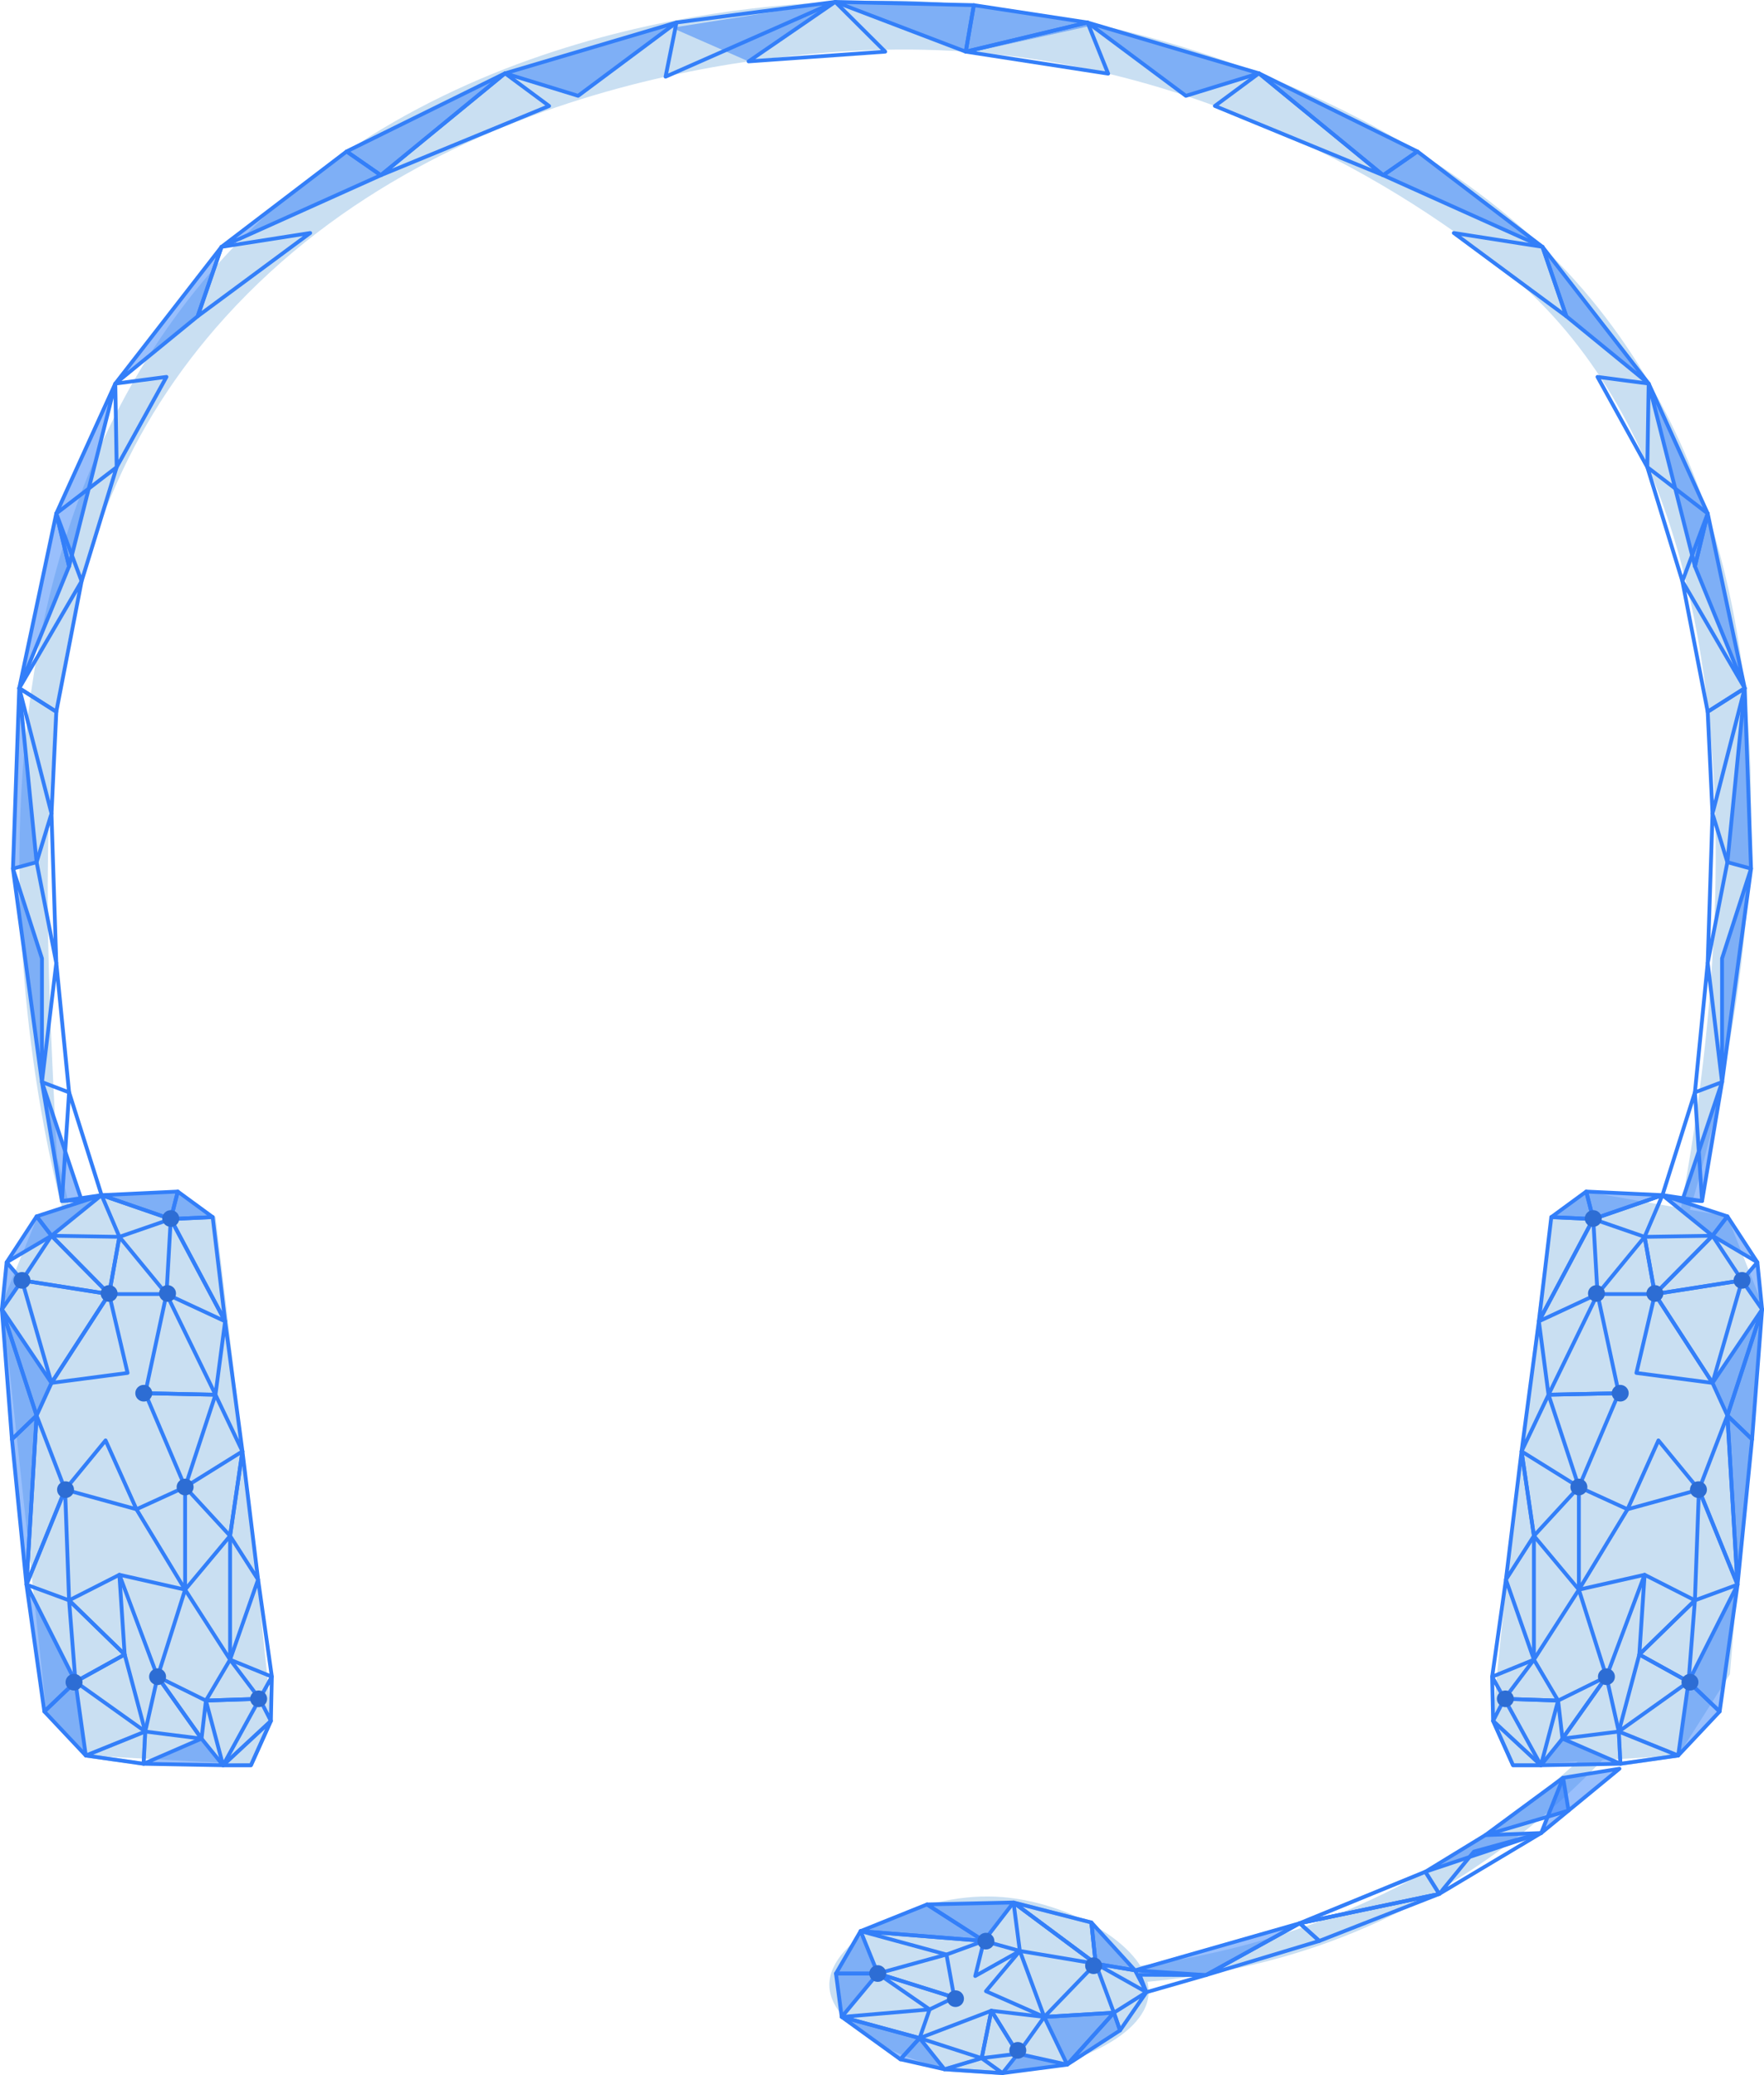 <?xml version="1.0" encoding="UTF-8"?>
<svg xmlns="http://www.w3.org/2000/svg" viewBox="0 0 1309.87 1540.94">
  <defs>
    <style>
      .cls-1 {
        fill: none;
        opacity: .5;
      }

      .cls-2 {
        fill: #c9dff2;
      }

      .cls-3 {
        fill: #337ff9;
      }

      .cls-4 {
        fill: #2d6dd4;
      }
    </style>
  </defs>
  <g id="_ÎÓÈ_2" data-name="—ÎÓÈ_2">
    <path class="cls-2" d="m1108.18,1278.4c5.11,10.84,10.23,21.68,15.34,32.52,40.88-2.4,81.76-4.81,122.64-7.21,12.79-20.13,25.58-40.26,38.36-60.39l23.64-275.87c-8.49-21.39-16.98-42.78-25.47-64.17-34.82-6.09-69.63-12.19-104.45-18.28-9.02,6.5-18.04,13-27.06,19.5-8.31,62.23-16.18,125.54-23.56,189.89-7.13,62.21-13.6,123.55-19.44,184.01Z"></path>
    <path class="cls-2" d="m201.8,1276.97c-4.99,11.1-9.99,22.2-14.98,33.3-41.04-2.19-82.08-4.38-123.11-6.57-9.72-10.33-19.45-20.67-29.17-31-10.94-101.75-21.89-203.51-32.83-305.26,8.72-21.3,17.44-42.6,26.16-63.9,16.1-5.71,32.21-11.42,48.31-17.13,18.52-.79,37.04-1.59,55.56-2.38,9.43,6.55,18.87,13.1,28.3,19.66,7.64,63.02,15.05,126.59,22.21,190.69,6.84,61.3,13.36,122.16,19.55,182.58Z"></path>
    <path class="cls-2" d="m852.9,1480.76c-2.13,33.21-64.5,58.36-113.57,58.84-56.39.56-123.39-31.17-123.5-65.55-.11-34.23,66.09-68.16,123.5-65.55,54.25,2.46,115.75,38.23,113.57,72.27Z"></path>
    <path class="cls-2" d="m1262.62,1208.31c2.95,2.72-89.18,165.36-274.43,233.41-137.33,50.45-267.82,27.61-267.98,24.1-.16-3.38,120.69,12.51,257.03-38.06,189.54-70.3,282.48-222.12,285.38-219.46Z"></path>
    <path class="cls-2" d="m1240.72,938.11c-3.94-.21,130.55-515.15-114.67-730.05-45.93-40.25-214.61-166.71-440.52-171.11-2.76-.05-10.07-.21-19.43-.15-58.77.44-328.13,10.52-498.6,198.53C18.77,399.37,29.36,606.15,42.33,859.61c0,0,15.65,54.35,9.22,54.4-3.19.03-138.31-466.66,127.55-736.39C352.43,1.77,606.31.8,656.44.66c172.5-.49,370.42,69.2,488.94,182.67,276.55,264.76,99.2,754.99,95.34,754.78Z"></path>
  </g>
  <g id="_ÎÓÈ_3" data-name="—ÎÓÈ_3">
    <g class="cls-1">
      <polygon class="cls-3" points="1177.84 884.87 1234.46 887.53 1183.07 905.29 1177.84 884.87"></polygon>
    </g>
    <g class="cls-1">
      <polygon class="cls-3" points="1282.69 903.28 1234.46 887.53 1271.64 917.69 1282.69 903.28"></polygon>
    </g>
    <g class="cls-1">
      <polygon class="cls-3" points="1304.93 937.37 1282.69 903.28 1271.64 917.69 1304.93 937.37"></polygon>
    </g>
    <g class="cls-1">
      <polygon class="cls-3" points="1308.45 972.38 1304.93 937.37 1293.55 950.83 1308.45 972.38"></polygon>
    </g>
    <g class="cls-1">
      <polygon class="cls-3" points="1301 1068.85 1308.45 972.38 1282.69 1051.21 1301 1068.85"></polygon>
    </g>
    <g class="cls-1">
      <polygon class="cls-3" points="1290.22 1176.78 1301 1068.85 1282.69 1051.21 1290.22 1176.78"></polygon>
    </g>
    <g class="cls-1">
      <polygon class="cls-3" points="1151.93 903.84 1177.84 884.87 1183.07 905.29 1151.93 903.84"></polygon>
    </g>
    <g class="cls-1">
      <polygon class="cls-3" points="1203.27 1309.81 1144.23 1310.92 1160.22 1291.13 1203.27 1309.81"></polygon>
    </g>
    <g class="cls-1">
      <polygon class="cls-3" points="1276.93 1271 1246.16 1303.71 1253.84 1248.91 1276.93 1271"></polygon>
    </g>
    <g class="cls-1">
      <polygon class="cls-3" points="1290.22 1176.78 1276.93 1271 1253.84 1248.91 1290.22 1176.78"></polygon>
    </g>
    <g class="cls-1">
      <polygon class="cls-3" points="1308.45 972.38 1282.69 1051.21 1271.64 1026.99 1308.45 972.38"></polygon>
    </g>
    <g class="cls-1">
      <polygon class="cls-3" points="1278.72 803.56 1263.89 891.9 1249.28 891.31 1278.72 803.56"></polygon>
    </g>
    <g class="cls-1">
      <polygon class="cls-3" points="1300.25 645.06 1278.72 803.56 1278.72 711.74 1300.25 645.06"></polygon>
    </g>
    <g class="cls-1">
      <polygon class="cls-3" points="1295.57 511.06 1300.25 645.06 1282.69 640.27 1295.57 511.06"></polygon>
    </g>
    <g class="cls-1">
      <polygon class="cls-3" points="1268.07 381.34 1295.57 511.06 1258.57 420.54 1268.07 381.34"></polygon>
    </g>
    <g class="cls-1">
      <polygon class="cls-3" points="1224.25 284.87 1268.07 381.34 1258.57 420.54 1224.25 284.87"></polygon>
    </g>
    <g class="cls-1">
      <polygon class="cls-3" points="1145.38 183.33 1224.25 284.87 1163.08 234.85 1145.38 183.33"></polygon>
    </g>
    <g class="cls-1">
      <polygon class="cls-3" points="1052.51 112.47 1145.38 183.33 1027.08 130.12 1052.51 112.47"></polygon>
    </g>
    <g class="cls-1">
      <polygon class="cls-3" points="934.84 54.44 1052.51 112.47 1027.08 130.12 934.84 54.44"></polygon>
    </g>
    <g class="cls-1">
      <polygon class="cls-3" points="807.54 16.7 934.84 54.44 880.6 71.16 807.54 16.7"></polygon>
    </g>
    <g class="cls-1">
      <path class="cls-3" d="m620.22,1.4c29.84-1.5,64.53-1.29,102.89,2.53,33.16,3.31,62.96,8.71,88.9,14.8-30.46,6.73-60.92,13.45-91.37,20.18-33.47-12.5-66.95-25.01-100.42-37.51Z"></path>
    </g>
    <g class="cls-1">
      <polygon class="cls-3" points="1144.44 1361.24 1202.54 1313.46 1160.69 1320.21 1144.44 1361.24"></polygon>
    </g>
    <g class="cls-1">
      <polygon class="cls-3" points="1102.95 1362.79 1160.69 1320.21 1164.74 1344.55 1102.95 1362.79"></polygon>
    </g>
    <g class="cls-1">
      <polygon class="cls-3" points="1058.4 1390.01 1102.95 1362.79 1144.44 1361.24 1058.4 1390.01"></polygon>
    </g>
    <g class="cls-1">
      <polygon class="cls-3" points="842.8 1463.2 965.1 1428.25 895.48 1466.74 842.8 1463.2"></polygon>
    </g>
    <g class="cls-1">
      <polygon class="cls-3" points="810.41 1427.66 842.8 1463.2 813.61 1458.26 810.41 1427.66"></polygon>
    </g>
    <g class="cls-1">
      <polygon class="cls-3" points="688.36 1414.26 752.6 1412.83 730.59 1441.37 688.36 1414.26"></polygon>
    </g>
    <g class="cls-1">
      <polygon class="cls-3" points="639.03 1434.08 688.36 1414.26 730.59 1441.37 639.03 1434.08"></polygon>
    </g>
    <g class="cls-1">
      <polygon class="cls-3" points="620.76 1465.57 639.03 1434.08 651.83 1465.57 620.76 1465.57"></polygon>
    </g>
    <g class="cls-1">
      <polygon class="cls-3" points="625.03 1497.81 620.76 1465.57 651.83 1465.57 625.03 1497.81"></polygon>
    </g>
    <g class="cls-1">
      <polygon class="cls-3" points="668.58 1529.28 625.03 1497.81 682.87 1513.53 668.58 1529.28"></polygon>
    </g>
    <g class="cls-1">
      <polygon class="cls-3" points="701.33 1536.69 668.58 1529.28 682.87 1513.53 701.33 1536.69"></polygon>
    </g>
    <g class="cls-1">
      <polygon class="cls-3" points="792.45 1533.24 744.41 1539.54 755.91 1525.11 792.45 1533.24"></polygon>
    </g>
    <g class="cls-1">
      <polygon class="cls-3" points="792.45 1533.24 831.69 1507.8 827.13 1494.68 792.45 1533.24"></polygon>
    </g>
    <g class="cls-1">
      <polygon class="cls-3" points="827.13 1494.68 792.45 1533.24 775.42 1497.81 827.13 1494.68"></polygon>
    </g>
    <g class="cls-1">
      <path class="cls-3" d="m1144.23,1312.32h-20.72c-.56,0-1.07-.33-1.3-.83l-14.8-32.93c-.27-.61-.07-1.32.48-1.7.55-.39,1.3-.33,1.79.12l35.52,32.93c.43.39.56,1,.35,1.54-.21.53-.74.88-1.32.88Zm-19.79-2.79h16.21l-27.8-25.78,11.59,25.78Z"></path>
    </g>
    <g class="cls-1">
      <path class="cls-3" d="m1203.26,1311.2c-.33,0-.65-.11-.9-.32-.31-.25-.5-.62-.51-1.01l-1.24-23.94c-.02-.48.2-.94.6-1.21.4-.28.91-.34,1.36-.15l44.13,17.84c.59.24.95.84.87,1.46-.08.63-.57,1.12-1.2,1.21l-42.89,6.1c-.07.01-.14.01-.2.01Zm.29-23.21l1.05,20.21,36.21-5.15-37.25-15.06Z"></path>
    </g>
    <g class="cls-1">
      <polygon class="cls-3" points="132.03 884.87 75.41 887.53 126.8 905.29 132.03 884.87"></polygon>
    </g>
    <g class="cls-1">
      <polygon class="cls-3" points="27.18 903.28 75.41 887.53 38.23 917.69 27.18 903.28"></polygon>
    </g>
    <g class="cls-1">
      <polygon class="cls-3" points="4.94 937.37 27.18 903.28 38.23 917.69 4.94 937.37"></polygon>
    </g>
    <g class="cls-1">
      <polygon class="cls-3" points="1.42 972.38 4.94 937.37 16.33 950.83 1.42 972.38"></polygon>
    </g>
    <g class="cls-1">
      <polygon class="cls-3" points="8.87 1068.85 1.42 972.38 27.18 1051.21 8.87 1068.85"></polygon>
    </g>
    <g class="cls-1">
      <polygon class="cls-3" points="19.65 1176.78 8.87 1068.85 27.18 1051.21 19.65 1176.78"></polygon>
    </g>
    <g class="cls-1">
      <polygon class="cls-3" points="157.94 903.84 132.03 884.87 126.8 905.29 157.94 903.84"></polygon>
    </g>
    <g class="cls-1">
      <polygon class="cls-3" points="106.6 1309.81 165.64 1310.92 149.65 1291.13 106.6 1309.81"></polygon>
    </g>
    <g class="cls-1">
      <polygon class="cls-3" points="32.94 1271 63.71 1303.71 56.03 1248.91 32.94 1271"></polygon>
    </g>
    <g class="cls-1">
      <polygon class="cls-3" points="19.65 1176.78 32.94 1271 56.03 1248.91 19.65 1176.78"></polygon>
    </g>
    <g class="cls-1">
      <polygon class="cls-3" points="1.42 972.38 27.18 1051.21 38.23 1026.99 1.42 972.38"></polygon>
    </g>
    <g class="cls-1">
      <polygon class="cls-3" points="31.15 803.56 45.98 891.9 60.59 891.31 31.15 803.56"></polygon>
    </g>
    <g class="cls-1">
      <polygon class="cls-3" points="9.62 645.06 31.15 803.56 31.15 711.74 9.62 645.06"></polygon>
    </g>
    <g class="cls-1">
      <polygon class="cls-3" points="14.3 511.06 9.62 645.06 27.18 640.27 14.3 511.06"></polygon>
    </g>
    <g class="cls-1">
      <polygon class="cls-3" points="41.8 381.34 14.3 511.06 51.3 420.54 41.8 381.34"></polygon>
    </g>
    <g class="cls-1">
      <polygon class="cls-3" points="85.63 284.87 41.8 381.34 51.3 420.54 85.63 284.87"></polygon>
    </g>
    <g class="cls-1">
      <polygon class="cls-3" points="164.49 183.33 85.63 284.87 146.79 234.85 164.49 183.33"></polygon>
    </g>
    <g class="cls-1">
      <polygon class="cls-3" points="257.36 112.47 164.49 183.33 282.79 130.12 257.36 112.47"></polygon>
    </g>
    <g class="cls-1">
      <polygon class="cls-3" points="375.03 54.44 257.36 112.47 282.79 130.12 375.03 54.44"></polygon>
    </g>
    <g class="cls-1">
      <polygon class="cls-3" points="502.33 16.7 375.03 54.44 429.27 71.16 502.33 16.7"></polygon>
    </g>
    <g class="cls-1">
      <path class="cls-3" d="m620.22,1.4c-40.43,6.41-80.85,12.82-121.28,19.23,18.98,8.32,37.96,16.64,56.94,24.97,21.45-14.73,42.89-29.47,64.34-44.2Z"></path>
    </g>
    <g class="cls-1">
      <path class="cls-3" d="m186.35,1312.32h-20.72c-.58,0-1.11-.35-1.32-.88-.21-.53-.08-1.14.35-1.54l35.52-32.93c.48-.45,1.24-.51,1.79-.12.55.38.75,1.1.48,1.7l-14.8,32.93c-.23.51-.74.83-1.3.83Zm-17.14-2.79h16.21l11.59-25.78-27.8,25.78Z"></path>
    </g>
    <g class="cls-1">
      <path class="cls-3" d="m106.61,1311.2c-.07,0-.14,0-.2-.01l-42.89-6.1c-.63-.09-1.13-.59-1.2-1.21-.08-.63.28-1.22.87-1.46l44.13-17.84c.45-.19.96-.13,1.36.15.4.28.62.73.6,1.21l-1.24,23.94c-.02.39-.21.76-.51,1.01-.25.2-.58.32-.9.32Zm-37.54-8.15l36.21,5.15,1.05-20.21-37.25,15.06Z"></path>
    </g>
    <g class="cls-1">
      <path class="cls-3" d="m965.1,1429.64c-.61,0-1.17-.39-1.36-.98-.22-.69.13-1.43.81-1.71l93.31-38.23c.65-.25,1.39-.03,1.76.56l10.33,16.46c.24.39.28.87.1,1.28-.18.42-.56.72-1.01.82l-103.64,21.77c-.1.02-.2.03-.3.03Zm92.73-37.88l-78,31.96,86.64-18.2-8.64-13.76Z"></path>
    </g>
    <g class="cls-1">
      <path class="cls-3" d="m813.6,1459.66c-.3,0-.61-.09-.86-.28l-61-45.43c-.54-.4-.71-1.12-.42-1.72.3-.6.99-.91,1.64-.75l57.8,14.84c.57.15.99.63,1.05,1.21l3.2,30.6c.06.55-.22,1.09-.72,1.36-.21.12-.45.18-.69.18Zm-54.46-43.7l52.71,39.25-2.77-26.44-49.94-12.82Z"></path>
    </g>
    <g class="cls-1">
      <path class="cls-3" d="m744.41,1540.94s-.06,0-.1,0l-43.08-2.85c-.68-.04-1.23-.56-1.32-1.23-.08-.67.34-1.3,1-1.5l27.62-8.25c.43-.14.89-.05,1.25.21l15.46,11.11c.51.37.71,1.02.5,1.6-.21.56-.74.92-1.33.92Zm-35.24-5.13l30.44,2.02-10.93-7.85-19.52,5.83Z"></path>
    </g>
  </g>
  <g id="_ÎÓÈ_4" data-name="—ÎÓÈ_4">
    <path class="cls-3" d="m1183.07,906.69c-.23,0-.46-.06-.67-.17-.35-.19-.61-.51-.7-.89l-5.23-20.42c-.11-.43,0-.88.28-1.23.28-.34.71-.55,1.16-.51l56.62,2.67c.68.03,1.24.53,1.34,1.19.1.66-.29,1.3-.93,1.52l-51.39,17.75c-.15.05-.31.08-.47.08Zm-3.39-20.33l4.38,17.11,43.06-14.88-47.44-2.23Z"></path>
    <path class="cls-3" d="m1271.64,919.08c-.33,0-.65-.11-.9-.32l-37.18-30.15c-.53-.43-.67-1.16-.34-1.75.33-.59,1.04-.87,1.69-.65l48.23,15.74c.43.14.77.48.91.91.13.43.05.9-.22,1.26l-11.04,14.41c-.24.3-.58.5-.97.55-.06,0-.11,0-.17,0Zm-30.41-27.87l30.17,24.46,8.96-11.69-39.13-12.77Z"></path>
    <path class="cls-3" d="m1304.92,938.76c-.25,0-.5-.07-.73-.2l-33.28-19.68c-.34-.2-.58-.54-.66-.93-.08-.39.02-.79.26-1.11l11.04-14.41c.28-.36.85-.58,1.19-.55.47.02.89.26,1.14.64l22.24,34.09c.36.55.28,1.26-.17,1.73-.28.28-.65.42-1.02.42Zm-31.2-21.48l26.72,15.8-17.85-27.37-8.87,11.57Z"></path>
    <path class="cls-3" d="m1308.45,973.78c-.46,0-.9-.22-1.17-.61l-14.91-21.56c-.36-.51-.33-1.2.08-1.68l11.38-13.46c.37-.44.96-.61,1.51-.44.55.17.94.64.99,1.2l3.53,35.02c.06.64-.32,1.23-.93,1.45-.16.06-.32.08-.48.08Zm-13.13-22.87l11.17,16.15-2.64-26.24-8.53,10.08Z"></path>
    <path class="cls-3" d="m1301,1070.24c-.37,0-.72-.14-.99-.4l-18.31-17.64c-.38-.37-.52-.92-.36-1.43l25.76-78.82c.22-.67.9-1.08,1.63-.94.71.14,1.2.77,1.14,1.48l-7.45,96.46c-.04.54-.4,1.01-.92,1.2-.16.06-.33.09-.5.09Zm-16.69-19.43l15.51,14.94,6.31-81.69-21.82,66.75Z"></path>
    <path class="cls-3" d="m1290.22,1178.18h-.03c-.74-.01-1.35-.59-1.39-1.31l-7.54-125.58c-.04-.58.29-1.11.83-1.35.54-.23,1.16-.13,1.58.27l18.31,17.64c.31.3.46.71.42,1.14l-10.78,107.94c-.07.71-.68,1.26-1.41,1.26Zm-5.9-123.44l6.25,104.23,8.95-89.59-15.2-14.64Z"></path>
    <path class="cls-3" d="m1183.07,906.69s-.04,0-.07,0l-31.13-1.44c-.6-.03-1.12-.42-1.29-.99-.18-.56.03-1.18.51-1.53l25.9-18.98c.38-.28.87-.35,1.32-.2.45.16.78.52.9.98l5.23,20.42c.11.43,0,.88-.28,1.23-.27.33-.67.51-1.1.51Zm-27.1-4.05l25.26,1.17-4.24-16.57-21.01,15.39Z"></path>
    <path class="cls-3" d="m1142.7,982.64c-.14,0-.28-.02-.42-.06-.65-.2-1.07-.83-.99-1.5l9.23-77.4c.08-.73.69-1.32,1.47-1.23l31.13,1.44c.48.02.92.29,1.16.7.24.41.25.92.03,1.34l-40.37,75.96c-.25.47-.74.75-1.26.75Zm10.49-77.34l-8.18,68.59,35.77-67.31-27.59-1.28Z"></path>
    <path class="cls-3" d="m1129.85,1079.19c-.13,0-.27-.02-.4-.06-.67-.19-1.1-.84-1.01-1.52l12.85-96.55c.09-.7.69-1.22,1.41-1.22h0c.71,0,1.32.52,1.41,1.22l7.17,54.5c.03.26,0,.53-.12.77l-20.02,42.05c-.24.5-.75.8-1.29.8Zm12.84-87.13l-10.24,76.99,15.96-33.53-5.72-43.46Z"></path>
    <path class="cls-3" d="m1118.23,1174.48c-.16,0-.32-.03-.47-.08-.63-.22-1.02-.83-.94-1.48l11.63-95.28c.08-.69.68-1.22,1.39-1.23h.01c.71,0,1.3.51,1.4,1.2l9.17,62.76c.05.33-.02.66-.2.95l-20.8,32.53c-.27.42-.72.65-1.2.65Zm11.75-86l-9.59,78.6,17.16-26.83-7.57-51.77Z"></path>
    <path class="cls-3" d="m1108.02,1246.55c-.31,0-.61-.1-.87-.29-.4-.31-.61-.8-.54-1.3l10.21-72.07c.09-.64.61-1.14,1.27-1.2.66-.05,1.26.33,1.48.94l20.8,59.41c.24.7-.1,1.46-.8,1.75l-31,12.66c-.17.07-.36.11-.54.11Zm10.8-67.5l-9.05,63.88,27.48-11.22-18.43-52.65Z"></path>
    <path class="cls-3" d="m1108.72,1279.38c-.1,0-.21-.01-.31-.03-.64-.14-1.09-.7-1.11-1.34l-.7-32.83c-.01-.64.42-1.22,1.05-1.38.62-.18,1.3.12,1.61.68l9.08,16.42c.22.4.23.89.02,1.3l-8.39,16.42c-.24.48-.74.77-1.27.77Zm.84-28.53l.46,21.47,5.48-10.74-5.94-10.74Z"></path>
    <path class="cls-3" d="m1144.23,1312.32h-20.72c-.56,0-1.07-.33-1.3-.83l-14.8-32.93c-.27-.61-.07-1.32.48-1.7.55-.39,1.3-.33,1.79.12l35.52,32.93c.43.39.56,1,.35,1.54-.21.53-.74.88-1.32.88Zm-19.79-2.79h16.21l-27.8-25.78,11.59,25.78Z"></path>
    <path class="cls-3" d="m1144.23,1312.32c-.54,0-1.03-.3-1.27-.78-.24-.48-.18-1.07.16-1.49l15.99-19.79c.4-.5,1.09-.67,1.69-.41l43.04,18.68c.61.26.95.91.82,1.55-.13.64-.69,1.11-1.36,1.12l-59.03,1.11h-.03Zm16.42-19.47l-13.43,16.62,49.58-.94-36.15-15.68Z"></path>
    <path class="cls-3" d="m1203.26,1311.2c-.33,0-.65-.11-.9-.32-.31-.25-.5-.62-.51-1.01l-1.24-23.94c-.02-.48.2-.94.6-1.21.4-.28.91-.34,1.36-.15l44.13,17.84c.59.24.95.84.87,1.46-.08.63-.57,1.12-1.2,1.21l-42.89,6.1c-.07.01-.14.01-.2.01Zm.29-23.21l1.05,20.21,36.21-5.15-37.25-15.06Z"></path>
    <path class="cls-3" d="m1246.16,1305.1c-.21,0-.41-.04-.61-.13-.56-.26-.88-.85-.8-1.46l7.68-54.8c.07-.52.44-.96.94-1.13.5-.17,1.07-.05,1.45.32l23.1,22.09c.55.53.57,1.39.05,1.95l-30.78,32.71c-.28.29-.66.45-1.04.45Zm8.71-53.27l-6.69,47.66,26.77-28.45-20.09-19.21Z"></path>
    <path class="cls-3" d="m1276.94,1272.4c-.36,0-.72-.14-.99-.4l-23.1-22.09c-.44-.42-.55-1.08-.28-1.62l36.38-72.13c.31-.62,1.03-.91,1.69-.71.67.2,1.08.85.99,1.53l-13.29,94.22c-.07.52-.44.96-.94,1.13-.15.05-.31.08-.46.08Zm-21.36-23.78l20.34,19.45,11.7-82.99-32.04,63.53Z"></path>
    <path class="cls-3" d="m1290.22,1178.18c-.57,0-1.1-.34-1.32-.88l-28.67-70.54c-.13-.33-.14-.69-.01-1.02l21.14-55.03c.24-.62.86-.98,1.54-.89.66.1,1.16.64,1.2,1.3l7.54,125.57c.04.68-.42,1.3-1.11,1.45-.1.02-.21.03-.31.03Zm-27.15-71.95l25.22,62.04-6.63-110.44-18.59,48.4Z"></path>
    <path class="cls-3" d="m1282.69,1052.6c-.56,0-1.06-.32-1.29-.82l-11.04-24.21c-.2-.44-.16-.95.11-1.35l36.81-54.61c.39-.58,1.15-.78,1.8-.49.64.3.95,1.02.74,1.69l-25.76,78.82c-.18.55-.69.94-1.27.97-.03,0-.05,0-.08,0Zm-9.43-25.48l9.21,20.19,21.48-65.73-30.69,45.54Z"></path>
    <path class="cls-3" d="m1142.7,982.64c-.38,0-.75-.15-1.02-.43-.42-.43-.52-1.08-.23-1.62l40.37-75.96c.3-.56.93-.84,1.56-.72.62.13,1.08.66,1.12,1.29l3.18,55.71c.03.57-.29,1.1-.81,1.34l-43.55,20.25c-.19.09-.4.13-.61.13Zm39.24-72.22l-36.02,67.78,38.86-18.07-2.83-49.71Z"></path>
    <path class="cls-3" d="m1221.21,919.89c-.16,0-.31-.03-.47-.08l-38.14-13.21c-.57-.2-.95-.73-.95-1.32s.38-1.12.95-1.32l51.39-17.75c.52-.18,1.12-.04,1.5.36.38.4.49.99.27,1.5l-13.25,30.96c-.23.53-.75.86-1.31.86Zm-33.86-14.6l33.07,11.45,11.49-26.85-44.56,15.39Z"></path>
    <path class="cls-3" d="m1228.85,962.4c-.14,0-.28-.02-.42-.06-.51-.15-.89-.57-.98-1.09l-7.64-42.51c-.07-.4.04-.82.3-1.13.26-.31.65-.5,1.07-.51l50.43-.81c.45-.09,1.1.32,1.33.84.23.52.11,1.12-.29,1.53l-42.79,43.32c-.27.27-.64.42-1.02.42Zm-5.95-42.53l6.86,38.21,38.47-38.93-45.33.73Z"></path>
    <path class="cls-3" d="m1228.85,962.4c-.52,0-1.01-.29-1.26-.75-.28-.54-.18-1.19.24-1.62l42.79-43.32c.3-.3.72-.47,1.15-.41.43.04.82.27,1.05.63l21.9,33.14c.26.4.3.9.11,1.33-.2.43-.6.74-1.07.81l-64.7,10.18c-.08.01-.15.02-.23.02Zm42.57-42.49l-38.57,39.04,58.32-9.17-19.74-29.87Z"></path>
    <path class="cls-3" d="m1271.64,1028.39c-.48,0-.93-.24-1.2-.65l-42.79-65.99c-.26-.4-.29-.89-.1-1.32.2-.43.6-.73,1.07-.81l64.7-10.18c.51-.08.97.09,1.29.45.32.36.44.85.3,1.31l-21.9,76.17c-.15.53-.6.92-1.16,1-.07,0-.14.01-.21.01Zm-40.43-66.34l39.93,61.57,20.44-71.07-60.37,9.5Z"></path>
    <path class="cls-3" d="m1258.57,1189.83c-.29,0-.58-.09-.83-.26-.39-.27-.61-.72-.59-1.19l2.98-82.2c.03-.66.51-1.21,1.18-1.32.66-.11,1.31.24,1.56.86l28.68,70.54c.14.35.13.74-.02,1.08-.16.35-.44.61-.8.75l-31.65,11.66c-.16.06-.33.09-.5.09Zm4.15-76.94l-2.66,73.5,28.3-10.42-25.64-63.08Z"></path>
    <path class="cls-3" d="m1253.84,1250.31c-.24,0-.48-.06-.7-.18l-36.55-20.25c-.39-.21-.65-.6-.71-1.03-.06-.43.09-.87.41-1.18l41.28-40.23c.42-.41,1.07-.51,1.59-.27.54.24.86.79.82,1.37l-4.73,60.47c-.04.48-.32.9-.75,1.13-.21.11-.44.16-.67.16Zm-34.22-21.95l32.97,18.26,4.27-54.55-37.24,36.29Z"></path>
    <path class="cls-3" d="m1202.03,1287.26c-.28,0-.56-.08-.8-.24-.5-.33-.72-.94-.57-1.51l15.26-57.21c.11-.42.41-.76.82-.93.4-.17.87-.14,1.25.07l36.55,20.25c.42.24.7.66.72,1.14.03.48-.19.93-.58,1.21l-51.81,36.96c-.25.18-.54.27-.83.27Zm16.17-56.5l-13.79,51.68,46.81-33.38-33.02-18.29Z"></path>
    <path class="cls-3" d="m1149.87,1037.14c-.48,0-.93-.24-1.19-.64-.27-.41-.3-.92-.09-1.36l36.38-74.74c.26-.54.8-.85,1.45-.78.6.07,1.09.51,1.22,1.1l15.78,73.62c.09.41-.01.83-.28,1.16-.26.33-.66.52-1.08.53l-52.16,1.12h-.03Zm35.85-71.83l-33.57,68.98,48.14-1.03-14.57-67.95Z"></path>
    <path class="cls-3" d="m1139.02,1141.95c-.14,0-.28-.02-.41-.06-.53-.16-.91-.6-.99-1.14l-9.17-62.76c-.08-.54.17-1.07.63-1.37.47-.29,1.07-.3,1.53,0l42.55,26.5c.35.22.59.59.65.99.06.41-.07.82-.35,1.13l-33.39,36.26c-.27.29-.65.46-1.05.46Zm-7.33-61.35l8.3,56.82,30.23-32.83-38.53-23.99Z"></path>
    <path class="cls-3" d="m1172.41,1105.69h-.06c-.59-.03-1.11-.41-1.29-.97l-22.54-68.55c-.14-.42-.07-.88.19-1.24.26-.36.68-.58,1.13-.59l52.16-1.12c.37.04.94.22,1.2.61.27.39.32.89.14,1.33l-29.62,69.67c-.22.52-.74.86-1.31.86Zm-20.6-68.59l20.77,63.17,27.3-64.2-48.07,1.03Z"></path>
    <path class="cls-3" d="m1139.02,1233.88c-.13,0-.26-.02-.4-.05-.61-.17-1.02-.72-1.02-1.34v-91.93c0-.59.38-1.12.94-1.31.58-.21,1.19-.03,1.58.43l33.39,39.96c.39.47.43,1.12.1,1.63l-33.39,51.98c-.27.42-.72.65-1.2.65Zm1.42-89.43v83.21l30.22-47.05-30.22-36.16Z"></path>
    <path class="cls-3" d="m1156.97,1264.28h-.05l-39.87-1.32c-.53-.02-1-.32-1.23-.79-.23-.47-.17-1.02.14-1.44l21.92-29.08c.28-.38.73-.64,1.22-.56.48.03.91.28,1.15.69l17.95,30.4c.26.44.26.98,0,1.42-.26.42-.72.68-1.22.68Zm-37.11-4.02l34.6,1.15-15.57-26.38-19.02,25.24Z"></path>
    <path class="cls-3" d="m1144.23,1312.32c-.52,0-1-.28-1.25-.73l-27.13-49.35c-.24-.44-.23-.98.04-1.4.27-.42.77-.64,1.26-.66l39.87,1.32c.43.01.83.22,1.09.56.26.34.34.78.24,1.19l-12.74,48.03c-.15.56-.62.96-1.2,1.03-.06,0-.11.01-.17.01Zm-24.7-49.27l24.24,44.09,11.38-42.91-35.62-1.18Z"></path>
    <path class="cls-3" d="m1160.22,1292.53c-.49,0-.95-.25-1.22-.67-.29-.47-.27-1.07.05-1.52l32.64-45.98c.32-.45.89-.68,1.44-.57.55.11.99.53,1.11,1.07l9.17,40.72c.08.38,0,.79-.23,1.11-.23.32-.58.53-.98.58l-41.8,5.26c-.06,0-.12.01-.18.01Zm31.95-43.97l-28.95,40.79,37.08-4.67-8.13-36.12Z"></path>
    <path class="cls-3" d="m1160.22,1292.53c-.11,0-.23-.01-.35-.04-.57-.14-1-.62-1.06-1.2l-3.25-28.24c-.07-.58.24-1.14.78-1.4l35.89-17.74c.59-.29,1.29-.15,1.71.33.42.48.46,1.19.09,1.71l-32.64,45.98c-.27.38-.71.6-1.16.6Zm-1.73-28.83l2.72,23.6,27.28-38.42-29.99,14.82Z"></path>
    <path class="cls-3" d="m1228.85,962.4h-42.6c-.55,0-1.05-.31-1.28-.79-.23-.49-.17-1.06.18-1.48l34.96-42.51c.35-.43.91-.61,1.46-.47.54.14.95.57,1.04,1.11l7.64,42.51c.07.41-.04.82-.31,1.14-.27.32-.67.5-1.09.5Zm-39.63-2.79h37.94l-6.8-37.85-31.13,37.85Z"></path>
    <path class="cls-3" d="m1172.41,1181.91c-.13,0-.25-.01-.38-.05-.62-.17-1.04-.72-1.04-1.35v-76.22c0-.48.25-.92.65-1.18.41-.26.92-.29,1.36-.09l36.14,16.52c.36.16.64.48.76.86.12.38.07.79-.14,1.13l-36.13,59.69c-.26.43-.73.68-1.22.68Zm1.42-75.42v68.95l32.69-54.01-32.69-14.95Z"></path>
    <path class="cls-3" d="m1208.54,1122.21c-.41,0-.8-.17-1.07-.48-.36-.41-.45-.98-.23-1.48l22.94-51.14c.2-.45.62-.76,1.11-.82.48-.08.98.13,1.29.51l30.07,36.56c.3.37.4.86.25,1.31-.14.45-.51.79-.97.92l-53,14.58c-.13.03-.25.05-.38.05Zm23.3-49.88l-20.78,46.34,48.03-13.21-27.25-33.13Z"></path>
    <path class="cls-3" d="m1217.29,1230.06c-.2,0-.4-.04-.59-.13-.54-.24-.87-.78-.83-1.36l3.92-59.21c.03-.47.3-.9.72-1.12.42-.23.93-.24,1.35-.03l37.36,18.98c.4.2.68.59.75,1.03.07.44-.09.89-.41,1.2l-41.28,40.23c-.27.27-.63.4-1,.4Zm5.2-58.39l-3.54,53.41,37.24-36.28-33.7-17.13Z"></path>
    <path class="cls-3" d="m1271.64,1028.39c-.06,0-.13,0-.19-.01l-56.51-7.42c-.4-.05-.75-.27-.98-.59-.23-.32-.3-.73-.21-1.11l13.71-58.57c.13-.55.58-.97,1.14-1.06.56-.09,1.12.15,1.44.63l42.79,65.99c.3.46.3,1.04,0,1.5-.26.41-.72.65-1.2.65Zm-54.77-10l51.94,6.82-39.33-60.65-12.6,53.83Z"></path>
    <path class="cls-3" d="m1192.86,1246.55h-.04c-.61-.01-1.14-.41-1.32-.98l-20.45-64.64c-.11-.37-.07-.78.13-1.11.2-.34.53-.58.91-.67l48.8-11.06c.5-.12,1.04.05,1.38.44.34.39.45.93.27,1.41l-28.35,75.7c-.2.55-.74.91-1.33.91Zm-18.64-65.01l18.76,59.28,25.99-69.41-44.75,10.14Z"></path>
    <path class="cls-3" d="m1263.89,893.29s-.04,0-.06,0l-14.61-.59c-.44-.02-.85-.24-1.11-.6-.25-.36-.32-.82-.18-1.23l29.44-87.75c.23-.69.96-1.09,1.69-.92.72.17,1.18.87,1.06,1.58l-14.84,88.34c-.11.68-.71,1.17-1.4,1.17Zm-12.67-3.31l11.48.46,11.65-69.39-23.13,68.92Z"></path>
    <path class="cls-3" d="m1278.72,804.96s-.06,0-.1,0c-.74-.05-1.32-.66-1.32-1.39v-91.82c0-.14.02-.29.07-.42l21.53-66.68c.23-.69.96-1.09,1.66-.94.72.16,1.19.83,1.1,1.55l-21.53,158.5c-.1.7-.7,1.21-1.41,1.21Zm1.42-93v70.61l16.56-121.89-16.56,51.28Z"></path>
    <path class="cls-3" d="m1300.25,646.46c-.13,0-.26-.02-.38-.05l-17.57-4.79c-.67-.18-1.1-.81-1.03-1.48l12.88-129.21c.07-.73.64-1.27,1.46-1.26.75.02,1.35.61,1.37,1.35l4.68,134c.01.44-.18.87-.54,1.14-.25.2-.57.3-.88.3Zm-16.04-7.22l14.55,3.97-3.88-111.01-10.67,107.04Z"></path>
    <path class="cls-3" d="m1295.57,512.46c-.57,0-1.09-.34-1.32-.88l-37-90.52c-.11-.27-.13-.56-.07-.85l9.5-39.2c.16-.63.72-1.07,1.38-1.07h.02c.67,0,1.23.47,1.37,1.11l27.5,129.73c.15.71-.27,1.41-.98,1.62-.14.04-.27.06-.41.06Zm-35.51-92.03l30.85,75.49-22.93-108.18-7.92,32.69Z"></path>
    <path class="cls-3" d="m1258.57,421.94c-.65,0-1.22-.44-1.38-1.06l-34.32-135.67c-.18-.7.22-1.42.92-1.66.69-.24,1.46.09,1.76.75l43.82,96.47c.13.28.16.6.09.9l-9.5,39.2c-.16.63-.72,1.07-1.37,1.07h0Zm-29.07-122.08l29.04,114.78,8.04-33.17-37.07-81.61Z"></path>
    <path class="cls-3" d="m1224.25,286.27c-.32,0-.64-.11-.91-.32l-61.17-50.02c-.2-.17-.35-.38-.44-.63l-17.7-51.52c-.22-.65.07-1.36.68-1.68.62-.33,1.37-.16,1.8.38l78.86,101.54c.44.57.38,1.36-.14,1.86-.27.26-.63.39-.98.39Zm-59.95-52.24l51.19,41.86-66-84.98,14.81,43.12Z"></path>
    <path class="cls-3" d="m1145.38,184.73c-.2,0-.4-.04-.59-.13l-118.31-53.21c-.46-.21-.78-.64-.82-1.14-.05-.5.18-.98.6-1.27l25.43-17.65c.51-.35,1.19-.34,1.69.04l92.88,70.85c.57.43.72,1.22.35,1.83-.27.43-.73.68-1.22.68Zm-115.47-54.87l104.92,47.19-82.37-62.83-22.55,15.65Z"></path>
    <path class="cls-3" d="m1027.08,131.52c-.33,0-.65-.11-.91-.32l-92.24-75.68c-.55-.46-.67-1.24-.28-1.84.4-.59,1.18-.8,1.82-.48l117.67,58.04c.45.22.74.66.78,1.15.04.49-.19.96-.6,1.25l-25.43,17.65c-.24.17-.53.25-.82.25Zm-81.91-70.42l81.98,67.26,22.6-15.68-104.58-51.58Z"></path>
    <path class="cls-3" d="m880.6,72.56c-.31,0-.61-.1-.86-.28l-73.05-54.46c-.55-.41-.72-1.14-.41-1.75.31-.6,1.02-.9,1.67-.7l127.29,37.74c.6.18,1.01.72,1.01,1.33,0,.61-.4,1.16-.99,1.34l-54.24,16.72c-.14.04-.28.06-.43.06Zm-65.9-52.28l66.18,49.33,49.13-15.15-115.31-34.18Z"></path>
    <path class="cls-3" d="m1027.08,131.52c-.18,0-.37-.03-.55-.11l-124.95-51.44c-.47-.19-.8-.62-.86-1.12-.06-.5.15-.99.55-1.29l32.71-24.25c.53-.39,1.26-.37,1.76.04l92.24,75.68c.54.44.67,1.21.3,1.8-.26.43-.73.67-1.21.67Zm-122.12-53.18l113.97,46.92-84.13-69.03-29.84,22.11Z"></path>
    <path class="cls-3" d="m1163.08,236.25c-.3,0-.6-.09-.85-.28l-83.55-61.84c-.52-.39-.71-1.07-.45-1.66.26-.59.89-.94,1.53-.83l65.85,10.31c.52.08.95.44,1.12.93l17.7,51.52c.2.58-.01,1.22-.51,1.58-.25.18-.54.27-.83.27Zm-78.12-60.97l75.31,55.74-15.95-46.45-59.36-9.3Z"></path>
    <path class="cls-3" d="m1223.24,348.32c-.51,0-.99-.27-1.25-.73l-37-67.03c-.26-.46-.23-1.03.08-1.46.3-.43.84-.67,1.36-.59l38,4.98c.71.09,1.24.7,1.23,1.41l-1.01,62.05c-.01.64-.45,1.18-1.08,1.34-.11.03-.23.04-.34.04Zm-34.42-66.68l33.08,59.94.9-55.49-33.98-4.45Z"></path>
    <path class="cls-3" d="m1249.28,432.99h-.04c-.61-.02-1.14-.42-1.32-.99l-26.04-84.67c-.18-.58.05-1.21.56-1.56.51-.35,1.19-.33,1.67.05l44.83,34.41c.49.37.67,1.02.46,1.58l-18.79,50.26c-.2.55-.74.92-1.33.92Zm-23.39-82.26l23.52,76.47,16.97-45.39-40.49-31.08Z"></path>
    <path class="cls-3" d="m1268.07,529.94c-.19,0-.38-.04-.56-.11-.44-.18-.75-.57-.84-1.02l-18.79-96.95c-.13-.67.25-1.34.9-1.57.63-.24,1.38.02,1.72.61l46.29,79.47c.38.64.17,1.47-.46,1.87l-27.5,17.48c-.23.15-.5.22-.77.22Zm-15.81-90.42l16.81,86.73,24.6-15.64-41.41-71.09Z"></path>
    <path class="cls-3" d="m1271.64,605.57s-.1,0-.14,0c-.7-.07-1.24-.63-1.28-1.32l-3.57-75.63c-.02-.5.23-.97.65-1.24l27.5-17.48c.49-.31,1.12-.3,1.6.04.47.33.69.92.55,1.48l-23.93,93.11c-.16.63-.73,1.06-1.37,1.06Zm-2.12-76.28l3.09,65.41,20.69-80.53-23.78,15.12Z"></path>
    <path class="cls-3" d="m1268.07,716.54c-.05,0-.1,0-.16,0-.74-.08-1.29-.7-1.26-1.43l3.57-110.97c.02-.68.55-1.25,1.23-1.34.71-.11,1.34.33,1.54.98l11.04,36.1c.07.21.08.44.03.67l-14.62,74.87c-.13.66-.72,1.13-1.39,1.13Zm4.72-103.78l-2.73,84.81,11.17-57.22-8.44-27.59Z"></path>
    <path class="cls-3" d="m1258.57,812.61c-.31,0-.61-.1-.86-.29-.39-.29-.6-.76-.55-1.25l9.5-96.07c.07-.71.67-1.26,1.4-1.26h.01c.72,0,1.32.53,1.41,1.23l10.66,88.42c.08.63-.29,1.24-.9,1.47l-20.15,7.65c-.17.06-.34.09-.51.09Zm9.64-84.45l-8.01,80.94,16.98-6.45-8.98-74.49Z"></path>
    <path class="cls-3" d="m1263.89,893.29c-.07,0-.14,0-.21-.02l-29.43-4.36c-.41-.06-.77-.29-.99-.64-.22-.35-.28-.77-.16-1.16l24.11-76.32c.21-.64.87-1.03,1.52-.97.68.08,1.2.63,1.25,1.3l5.32,80.69c.03.42-.14.83-.45,1.12-.27.24-.61.37-.96.37Zm-27.58-6.9l26.05,3.86-4.71-71.43-21.34,67.57Z"></path>
    <path class="cls-3" d="m126.8,906.69c-.16,0-.32-.03-.47-.08l-51.39-17.75c-.64-.22-1.03-.86-.94-1.52.1-.66.66-1.16,1.34-1.19l56.62-2.67c.45-.03.88.17,1.16.51.28.34.39.8.28,1.23l-5.23,20.42c-.1.38-.35.7-.7.89-.21.11-.44.17-.67.17Zm-44.06-18.1l43.06,14.88,4.38-17.11-47.44,2.23Z"></path>
    <path class="cls-3" d="m38.23,919.08c-.06,0-.11,0-.17,0-.38-.05-.73-.24-.97-.55l-11.04-14.41c-.27-.36-.35-.83-.22-1.26.14-.43.48-.77.91-.91l48.23-15.74c.65-.21,1.36.06,1.69.65.33.59.19,1.33-.34,1.75l-37.18,30.15c-.26.21-.57.32-.9.32Zm-8.72-15.09l8.96,11.69,30.17-24.46-39.13,12.77Z"></path>
    <path class="cls-3" d="m4.95,938.76c-.37,0-.74-.15-1.02-.42-.46-.47-.53-1.18-.17-1.73l22.24-34.09c.25-.38.68-.62,1.14-.64.38-.02.91.19,1.19.55l11.04,14.41c.24.32.34.72.26,1.11-.08.39-.32.73-.66.93l-33.28,19.68c-.23.13-.48.2-.73.2Zm22.33-33.04l-17.86,27.37,26.72-15.8-8.87-11.57Z"></path>
    <path class="cls-3" d="m1.42,973.78c-.16,0-.33-.03-.48-.08-.61-.22-.99-.81-.93-1.45l3.53-35.02c.06-.56.45-1.03.99-1.2.54-.17,1.14,0,1.51.44l11.38,13.46c.41.48.44,1.16.08,1.68l-14.91,21.56c-.27.39-.71.61-1.17.61Zm4.6-32.95l-2.64,26.24,11.17-16.15-8.53-10.08Z"></path>
    <path class="cls-3" d="m8.87,1070.24c-.17,0-.34-.03-.5-.09-.52-.19-.88-.66-.92-1.2L0,972.49c-.06-.71.44-1.34,1.14-1.48.72-.13,1.4.27,1.63.94l25.76,78.82c.16.5.03,1.06-.36,1.43l-18.31,17.64c-.27.26-.63.4-.99.4Zm-5.13-86.19l6.31,81.69,15.51-14.94-21.82-66.75Z"></path>
    <path class="cls-3" d="m19.65,1178.18c-.73,0-1.34-.55-1.41-1.26l-10.78-107.94c-.04-.42.11-.84.42-1.14l18.31-17.64c.42-.4,1.05-.51,1.58-.27.54.24.86.78.83,1.35l-7.54,125.58c-.04.73-.65,1.3-1.39,1.31h-.03Zm-9.3-108.8l8.95,89.59,6.25-104.23-15.2,14.64Z"></path>
    <path class="cls-3" d="m126.8,906.69c-.42,0-.83-.19-1.1-.51-.28-.34-.39-.8-.28-1.23l5.23-20.42c.11-.45.45-.82.9-.98.45-.15.95-.08,1.32.2l25.9,18.98c.48.35.69.96.51,1.53-.17.57-.69.96-1.29.99l-31.13,1.44s-.04,0-.07,0Zm6.09-19.45l-4.24,16.57,25.26-1.17-21.01-15.39Z"></path>
    <path class="cls-3" d="m167.17,982.64c-.52,0-1.01-.28-1.26-.75l-40.37-75.96c-.23-.42-.21-.93.03-1.34.24-.41.68-.68,1.16-.7l31.13-1.44c.74-.1,1.39.5,1.47,1.23l9.23,77.4c.08.67-.34,1.3-.99,1.5-.14.04-.28.06-.42.06Zm-38.08-76.06l35.77,67.31-8.18-68.59-27.59,1.28Z"></path>
    <path class="cls-3" d="m180.02,1079.19c-.54,0-1.05-.3-1.29-.8l-20.02-42.05c-.11-.24-.16-.51-.12-.77l7.17-54.5c.09-.7.69-1.22,1.41-1.22h0c.71,0,1.32.52,1.41,1.22l12.85,96.55c.09.68-.34,1.33-1.01,1.52-.13.04-.27.06-.4.06Zm-18.56-43.67l15.96,33.53-10.25-76.99-5.72,43.46Z"></path>
    <path class="cls-3" d="m191.64,1174.48c-.48,0-.93-.24-1.2-.65l-20.8-32.53c-.18-.28-.25-.62-.2-.95l9.17-62.76c.1-.69.69-1.05,1.42-1.2.71,0,1.31.54,1.39,1.23l11.63,95.28c.08.65-.31,1.27-.93,1.48-.16.05-.31.08-.47.08Zm-19.32-34.23l17.16,26.83-9.59-78.6-7.57,51.77Z"></path>
    <path class="cls-3" d="m201.85,1246.55c-.18,0-.37-.04-.54-.11l-31-12.66c-.7-.28-1.04-1.05-.8-1.75l20.8-59.41c.21-.61.85-.99,1.48-.94.65.06,1.18.56,1.27,1.2l10.21,72.07c.07.49-.13.99-.54,1.3-.25.19-.56.29-.87.29Zm-29.23-14.85l27.48,11.22-9.05-63.88-18.43,52.65Z"></path>
    <path class="cls-3" d="m201.15,1279.38c-.53,0-1.02-.29-1.27-.77l-8.39-16.42c-.21-.41-.2-.9.02-1.3l9.08-16.42c.31-.56.98-.86,1.61-.68.63.16,1.07.74,1.05,1.38l-.7,32.83c-.01.64-.47,1.19-1.11,1.34-.11.02-.21.03-.31.03Zm-6.79-17.79l5.48,10.74.46-21.47-5.94,10.74Z"></path>
    <path class="cls-3" d="m186.35,1312.32h-20.72c-.58,0-1.11-.35-1.32-.88-.21-.53-.08-1.14.35-1.54l35.52-32.93c.48-.45,1.24-.51,1.79-.12.55.38.75,1.1.48,1.7l-14.8,32.93c-.23.51-.74.83-1.3.83Zm-17.14-2.79h16.21l11.59-25.78-27.8,25.78Z"></path>
    <path class="cls-3" d="m165.64,1312.32h-.03l-59.03-1.11c-.67-.01-1.23-.48-1.36-1.12-.13-.64.21-1.29.82-1.55l43.04-18.68c.59-.26,1.28-.09,1.69.41l15.99,19.79c.34.42.4,1,.16,1.49-.24.48-.73.78-1.27.78Zm-52.57-3.79l49.58.94-13.43-16.62-36.15,15.68Z"></path>
    <path class="cls-3" d="m106.61,1311.2c-.07,0-.14,0-.2-.01l-42.89-6.1c-.63-.09-1.13-.59-1.2-1.21-.08-.63.28-1.22.87-1.46l44.13-17.84c.45-.19.96-.13,1.36.15.4.28.62.73.6,1.21l-1.24,23.94c-.02.39-.21.76-.51,1.01-.25.2-.58.32-.9.32Zm-37.54-8.15l36.21,5.15,1.05-20.21-37.25,15.06Z"></path>
    <path class="cls-3" d="m63.71,1305.1c-.38,0-.76-.16-1.04-.45l-30.78-32.71c-.52-.56-.5-1.42.05-1.95l23.1-22.09c.39-.37.95-.49,1.45-.32.51.17.87.61.94,1.13l7.68,54.8c.08.61-.24,1.19-.8,1.46-.19.09-.4.13-.61.13Zm-28.79-34.05l26.77,28.45-6.69-47.66-20.09,19.21Z"></path>
    <path class="cls-3" d="m32.94,1272.4c-.16,0-.31-.03-.46-.08-.51-.17-.87-.61-.94-1.13l-13.29-94.22c-.1-.68.32-1.32.99-1.53.65-.19,1.38.1,1.69.71l36.38,72.13c.27.55.16,1.2-.28,1.62l-23.1,22.09c-.27.26-.63.4-.99.4Zm-10.68-87.31l11.7,82.99,20.34-19.45-32.04-63.53Z"></path>
    <path class="cls-3" d="m19.65,1178.18c-.1,0-.21-.01-.31-.03-.68-.15-1.15-.76-1.11-1.45l7.54-125.57c.04-.66.54-1.2,1.2-1.3.69-.1,1.3.27,1.54.89l21.14,55.03c.13.33.12.69-.01,1.02l-28.67,70.54c-.22.54-.75.88-1.32.88Zm8.56-120.35l-6.63,110.44,25.22-62.04-18.59-48.4Z"></path>
    <path class="cls-3" d="m27.18,1052.6s-.05,0-.08,0c-.59-.03-1.09-.42-1.28-.97L.07,972.81c-.21-.66.1-1.38.74-1.69.64-.3,1.41-.09,1.8.49l36.81,54.61c.27.4.31.91.11,1.35l-11.04,24.21c-.23.5-.74.82-1.29.82Zm-21.27-71.02l21.48,65.73,9.21-20.19-30.69-45.54Z"></path>
    <path class="cls-3" d="m167.17,982.64c-.21,0-.41-.04-.61-.13l-43.55-20.25c-.52-.24-.84-.77-.81-1.34l3.18-55.71c.03-.63.49-1.16,1.12-1.29.61-.13,1.26.16,1.56.72l40.37,75.96c.28.53.19,1.18-.23,1.62-.27.28-.65.43-1.02.43Zm-42.07-22.51l38.86,18.07-36.02-67.78-2.83,49.71Z"></path>
    <path class="cls-3" d="m88.66,919.89c-.55,0-1.08-.32-1.31-.86l-13.25-30.96c-.22-.51-.11-1.1.27-1.5.39-.4.99-.54,1.5-.36l51.39,17.75c.57.2.95.73.95,1.32s-.38,1.12-.95,1.32l-38.14,13.21c-.16.05-.31.08-.47.08Zm-10.7-30l11.49,26.85,33.07-11.45-44.56-15.39Z"></path>
    <path class="cls-3" d="m81.02,962.4c-.38,0-.75-.15-1.02-.42l-42.79-43.32c-.4-.41-.51-1.01-.29-1.53.23-.52.77-.92,1.33-.84l50.43.81c.42,0,.81.19,1.07.51.27.32.38.73.3,1.13l-7.64,42.51c-.09.52-.47.94-.98,1.09-.14.04-.28.06-.42.06Zm-39.38-43.26l38.47,38.93,6.86-38.21-45.33-.73Z"></path>
    <path class="cls-3" d="m81.02,962.4c-.07,0-.15,0-.23-.02l-64.7-10.18c-.47-.07-.88-.38-1.07-.81-.2-.43-.16-.93.11-1.33l21.9-33.14c.24-.36.62-.59,1.05-.63.42-.06.86.11,1.15.41l42.79,43.32c.43.43.52,1.08.24,1.62-.25.47-.74.75-1.26.75Zm-62.32-12.61l58.32,9.17-38.57-39.04-19.74,29.87Z"></path>
    <path class="cls-3" d="m38.23,1028.39c-.07,0-.14,0-.21-.01-.55-.08-1.01-.47-1.16-1l-21.9-76.17c-.13-.46-.02-.95.3-1.31.32-.36.79-.53,1.29-.45l64.7,10.18c.47.07.87.38,1.07.81.2.43.16.93-.1,1.32l-42.79,65.99c-.27.41-.72.65-1.2.65Zm-19.93-75.84l20.44,71.07,39.93-61.57-60.37-9.5Z"></path>
    <path class="cls-3" d="m51.3,1189.83c-.17,0-.34-.03-.5-.09l-31.65-11.66c-.36-.13-.64-.4-.8-.75-.16-.34-.16-.74-.02-1.08l28.68-70.54c.25-.61.91-.96,1.56-.86.66.11,1.15.67,1.18,1.32l2.98,82.2c.01.47-.2.91-.59,1.19-.24.17-.54.26-.83.26Zm-29.8-13.86l28.3,10.42-2.66-73.5-25.64,63.08Z"></path>
    <path class="cls-3" d="m56.03,1250.31c-.23,0-.46-.05-.67-.16-.43-.23-.71-.65-.75-1.13l-4.73-60.47c-.04-.58.28-1.13.82-1.37.53-.24,1.18-.14,1.59.27l41.28,40.23c.32.31.47.75.41,1.18-.06.44-.33.82-.71,1.03l-36.55,20.25c-.21.12-.45.18-.69.18Zm-3.02-58.24l4.27,54.55,32.97-18.26-37.24-36.29Z"></path>
    <path class="cls-3" d="m107.84,1287.26c-.29,0-.58-.09-.83-.27l-51.81-36.96c-.39-.28-.61-.74-.58-1.21.03-.48.3-.9.72-1.14l36.55-20.25c.38-.21.85-.23,1.25-.07.4.17.71.51.82.93l15.26,57.21c.16.57-.07,1.18-.57,1.51-.24.16-.52.24-.8.24Zm-49.19-38.21l46.81,33.38-13.79-51.68-33.02,18.29Z"></path>
    <path class="cls-3" d="m160,1037.14h-.03l-52.16-1.12c-.42,0-.82-.2-1.08-.53-.26-.33-.36-.75-.28-1.16l15.78-73.62c.13-.58.62-1.03,1.22-1.1.64-.05,1.19.24,1.45.78l36.38,74.74c.21.44.18.95-.08,1.36-.26.4-.71.64-1.19.64Zm-50.42-3.88l48.14,1.03-33.57-68.98-14.57,67.95Z"></path>
    <path class="cls-3" d="m170.85,1141.95c-.4,0-.78-.16-1.05-.46l-33.39-36.26c-.28-.31-.41-.72-.35-1.13.06-.41.29-.77.65-.99l42.55-26.5c.47-.29,1.06-.28,1.53,0,.47.3.71.83.63,1.37l-9.17,62.76c-.08.54-.46.98-.99,1.14-.14.04-.27.06-.41.06Zm-31.2-37.37l30.23,32.83,8.3-56.82-38.53,23.99Z"></path>
    <path class="cls-3" d="m137.46,1105.69c-.57,0-1.09-.34-1.31-.86l-29.62-69.67c-.18-.44-.14-.94.14-1.33.27-.39.88-.63,1.2-.61l52.16,1.12c.45,0,.87.23,1.13.59.26.36.33.82.19,1.24l-22.54,68.55c-.18.56-.7.94-1.29.97h-.06Zm-27.47-69.62l27.3,64.2,20.77-63.17-48.07-1.03Z"></path>
    <path class="cls-3" d="m170.85,1233.88c-.48,0-.94-.24-1.2-.65l-33.39-51.98c-.33-.51-.28-1.17.1-1.63l33.39-39.96c.38-.45,1-.64,1.58-.43.56.2.94.72.94,1.31v91.93c0,.62-.42,1.17-1.02,1.34-.13.04-.26.05-.4.05Zm-31.64-53.27l30.22,47.05v-83.21l-30.22,36.16Z"></path>
    <path class="cls-3" d="m152.9,1264.28c-.5,0-.96-.26-1.22-.68-.26-.44-.27-.98,0-1.42l17.95-30.4c.24-.41.67-.67,1.15-.69.47-.08.93.18,1.22.56l21.92,29.08c.31.42.37.97.14,1.44-.23.47-.7.77-1.23.79l-39.87,1.32h-.05Zm18.09-29.26l-15.57,26.38,34.6-1.15-19.02-25.24Z"></path>
    <path class="cls-3" d="m165.64,1312.32c-.06,0-.11,0-.17-.01-.58-.07-1.06-.48-1.2-1.03l-12.74-48.03c-.11-.41-.02-.85.24-1.19.26-.34.66-.55,1.09-.56l39.87-1.32c.5,0,.99.24,1.26.66.27.43.28.96.04,1.4l-27.13,49.35c-.25.45-.73.73-1.25.73Zm-10.91-48.09l11.38,42.91,24.24-44.09-35.62,1.18Z"></path>
    <path class="cls-3" d="m149.65,1292.53c-.06,0-.12,0-.18-.01l-41.8-5.26c-.4-.05-.75-.26-.98-.58-.23-.32-.31-.72-.23-1.11l9.17-40.72c.12-.54.56-.96,1.11-1.07.55-.11,1.12.12,1.44.57l32.64,45.98c.32.46.34,1.05.05,1.52-.26.42-.72.67-1.22.67Zm-40.08-7.85l37.08,4.67-28.95-40.79-8.13,36.12Z"></path>
    <path class="cls-3" d="m149.65,1292.53c-.45,0-.89-.22-1.16-.6l-32.64-45.98c-.37-.52-.33-1.23.09-1.71.42-.49,1.13-.63,1.71-.33l35.89,17.74c.53.26.84.82.78,1.4l-3.25,28.24c-.07.58-.49,1.06-1.06,1.2-.11.03-.23.04-.35.04Zm-28.26-43.65l27.28,38.42,2.72-23.6-29.99-14.82Z"></path>
    <path class="cls-3" d="m123.63,962.4h-42.6c-.42,0-.82-.18-1.09-.5-.27-.32-.38-.73-.31-1.14l7.64-42.51c.1-.54.5-.97,1.04-1.11.54-.13,1.11.05,1.46.47l34.96,42.51c.35.42.41.99.18,1.48-.24.49-.74.79-1.28.79Zm-40.91-2.79h37.93l-31.13-37.85-6.8,37.85Z"></path>
    <path class="cls-3" d="m137.46,1181.91c-.49,0-.96-.25-1.22-.68l-36.13-59.69c-.21-.34-.26-.75-.14-1.13.12-.38.4-.69.76-.86l36.13-16.52c.45-.2.96-.17,1.36.09.41.26.65.7.65,1.18v76.22c0,.63-.42,1.18-1.04,1.35-.13.04-.25.05-.38.05Zm-34.11-60.48l32.69,54.01v-68.95l-32.69,14.95Z"></path>
    <path class="cls-3" d="m101.33,1122.21c-.13,0-.26-.02-.38-.05l-53-14.58c-.46-.13-.83-.47-.97-.92-.14-.45-.05-.94.25-1.31l30.07-36.56c.31-.38.79-.59,1.29-.51.49.06.91.37,1.11.82l22.94,51.14c.22.49.14,1.07-.23,1.48-.27.31-.67.48-1.07.48Zm-50.54-16.75l48.03,13.21-20.78-46.34-27.25,33.13Z"></path>
    <path class="cls-3" d="m92.58,1230.06c-.37,0-.73-.14-1-.4l-41.28-40.23c-.32-.32-.47-.76-.41-1.2.07-.44.35-.83.75-1.03l37.36-18.98c.43-.22.93-.2,1.35.03.42.23.69.66.72,1.12l3.92,59.21c.04.58-.29,1.12-.83,1.36-.19.09-.39.13-.59.13Zm-38.9-41.26l37.24,36.28-3.54-53.41-33.7,17.13Z"></path>
    <path class="cls-3" d="m38.23,1028.39c-.48,0-.94-.24-1.2-.65-.3-.46-.3-1.04,0-1.5l42.79-65.99c.31-.48.87-.72,1.44-.63.57.1,1.01.51,1.14,1.06l13.71,58.57c.09.38.01.79-.21,1.11-.23.32-.58.54-.98.59l-56.51,7.42c-.06,0-.13.01-.19.01Zm42.17-63.83l-39.33,60.65,51.93-6.82-12.6-53.83Z"></path>
    <path class="cls-3" d="m117.01,1246.55c-.59,0-1.13-.36-1.33-.91l-28.35-75.7c-.18-.48-.08-1.02.27-1.41.34-.39.89-.56,1.38-.44l48.8,11.06c.38.09.72.33.91.67.2.34.24.74.13,1.11l-20.45,64.64c-.18.57-.71.97-1.32.98h-.04Zm-26.11-75.15l25.99,69.41,18.76-59.28-44.75-10.14Z"></path>
    <path class="cls-3" d="m45.98,893.29c-.69,0-1.29-.49-1.4-1.17l-14.84-88.34c-.12-.72.34-1.41,1.06-1.58.73-.17,1.46.23,1.69.92l29.44,87.75c.14.42.07.87-.18,1.23-.25.36-.67.58-1.11.6l-14.61.59s-.04,0-.06,0Zm-10.46-72.23l11.65,69.39,11.48-.46-23.13-68.92Z"></path>
    <path class="cls-3" d="m31.15,804.96c-.71,0-1.31-.51-1.41-1.21l-21.53-158.5c-.1-.72.38-1.39,1.1-1.55.71-.17,1.44.25,1.66.94l21.53,66.68c.04.14.07.28.07.42v91.82c0,.73-.58,1.34-1.32,1.39-.03,0-.07,0-.1,0Zm-17.98-144.28l16.56,121.89v-70.61l-16.56-51.28Z"></path>
    <path class="cls-3" d="m9.62,646.46c-.31,0-.62-.1-.88-.3-.35-.27-.55-.7-.54-1.14l4.68-134c.03-.74.63-1.33,1.37-1.35.77.01,1.39.53,1.46,1.26l12.88,129.21c.07.68-.37,1.3-1.03,1.48l-17.57,4.79c-.12.03-.25.05-.38.05Zm5.36-114.26l-3.88,111.01,14.55-3.97-10.67-107.04Z"></path>
    <path class="cls-3" d="m14.3,512.46c-.14,0-.27-.02-.41-.06-.71-.21-1.13-.91-.98-1.62l27.5-129.73c.14-.64.71-1.1,1.37-1.11h.02c.66,0,1.23.44,1.38,1.07l9.5,39.2c.07.28.04.58-.07.85l-37,90.52c-.22.54-.75.88-1.32.88Zm27.59-124.72l-22.93,108.18,30.85-75.49-7.92-32.69Z"></path>
    <path class="cls-3" d="m51.3,421.94c-.79.05-1.22-.44-1.38-1.07l-9.5-39.2c-.07-.3-.04-.61.08-.9l43.82-96.47c.3-.66,1.07-.99,1.76-.75.69.24,1.09.96.92,1.66l-34.32,135.67c-.16.62-.73,1.06-1.38,1.06Zm-8.01-40.46l8.04,33.17,29.04-114.78-37.07,81.61Z"></path>
    <path class="cls-3" d="m85.62,286.27c-.36,0-.71-.13-.98-.39-.52-.49-.58-1.29-.14-1.86l78.86-101.54c.42-.54,1.17-.71,1.8-.38.61.32.9,1.03.68,1.68l-17.7,51.52c-.08.25-.24.46-.44.63l-61.17,50.02c-.26.21-.58.32-.91.32Zm74.76-95.36l-66,84.98,51.19-41.86,14.81-43.12Z"></path>
    <path class="cls-3" d="m164.49,184.73c-.48,0-.95-.24-1.22-.68-.37-.61-.22-1.39.35-1.83l92.88-70.85c.49-.37,1.18-.39,1.69-.04l25.43,17.65c.42.29.64.77.6,1.27-.04.5-.36.93-.82,1.14l-118.31,53.21c-.19.09-.39.13-.59.13Zm92.92-70.51l-82.37,62.83,104.92-47.19-22.55-15.65Z"></path>
    <path class="cls-3" d="m282.79,131.52c-.28,0-.57-.08-.82-.25l-25.43-17.65c-.41-.28-.64-.76-.6-1.25.04-.49.33-.93.78-1.15l117.67-58.04c.65-.32,1.43-.11,1.82.48.4.59.28,1.38-.28,1.84l-92.24,75.68c-.26.21-.58.32-.91.32Zm-22.67-18.84l22.6,15.68,81.98-67.26-104.58,51.58Z"></path>
    <path class="cls-3" d="m429.27,72.56c-.14,0-.28-.02-.42-.06l-54.24-16.72c-.6-.18-1-.73-.99-1.34,0-.62.41-1.15,1.01-1.33l127.29-37.74c.66-.19,1.36.1,1.67.7.31.6.14,1.34-.41,1.75l-73.05,54.46c-.25.19-.55.28-.86.28Zm-49.41-18.1l49.13,15.15,66.18-49.33-115.31,34.18Z"></path>
    <path class="cls-3" d="m282.79,131.52c-.48,0-.95-.24-1.21-.67-.37-.59-.24-1.36.3-1.8l92.24-75.68c.51-.41,1.23-.43,1.76-.04l32.71,24.25c.41.3.62.79.55,1.29-.06.5-.39.92-.86,1.12l-124.95,51.44c-.18.07-.36.11-.55.11Zm92.28-75.3l-84.13,69.03,113.97-46.92-29.84-22.11Z"></path>
    <path class="cls-3" d="m146.79,236.25c-.29,0-.58-.09-.83-.27-.5-.36-.71-1-.51-1.58l17.7-51.52c.17-.49.6-.85,1.12-.93l65.85-10.31c.64-.11,1.28.24,1.53.83.25.59.07,1.28-.45,1.66l-83.55,61.84c-.25.19-.55.28-.85.28Zm18.76-51.67l-15.95,46.45,75.31-55.74-59.36,9.3Z"></path>
    <path class="cls-3" d="m86.63,348.32c-.11,0-.23-.01-.34-.04-.62-.15-1.07-.7-1.08-1.34l-1.01-62.05c-.01-.71.52-1.31,1.23-1.41l38-4.98c.52-.07,1.05.16,1.36.59.3.43.33,1,.08,1.46l-37,67.03c-.25.46-.74.73-1.25.73Zm.43-62.23l.9,55.49,33.08-59.94-33.98,4.45Z"></path>
    <path class="cls-3" d="m60.59,432.99c-.6,0-1.13-.36-1.33-.92l-18.79-50.26c-.21-.57-.03-1.21.46-1.58l44.83-34.41c.48-.37,1.17-.39,1.67-.05.51.34.74.97.56,1.56l-26.04,84.67c-.18.58-.71.97-1.32.99h-.04Zm-17.1-51.18l16.97,45.39,23.52-76.47-40.49,31.08Z"></path>
    <path class="cls-3" d="m41.8,529.94c-.27,0-.54-.07-.77-.22l-27.5-17.48c-.64-.4-.84-1.22-.46-1.87l46.29-79.47c.35-.59,1.09-.86,1.72-.61.65.24,1.03.9.9,1.57l-18.79,96.95c-.09.46-.4.84-.84,1.02-.18.08-.37.11-.56.11Zm-25.6-19.33l24.6,15.64,16.81-86.73-41.41,71.09Z"></path>
    <path class="cls-3" d="m38.23,605.57c-.64,0-1.22-.43-1.37-1.06l-23.93-93.11c-.14-.56.07-1.14.55-1.48.47-.33,1.11-.35,1.6-.04l27.5,17.48c.42.27.67.74.65,1.24l-3.57,75.63c-.03.69-.58,1.26-1.27,1.32-.05,0-.1,0-.14,0Zm-21.67-91.4l20.69,80.53,3.09-65.41-23.78-15.12Z"></path>
    <path class="cls-3" d="m41.8,716.54c-.67,0-1.26-.47-1.39-1.13l-14.62-74.87c-.04-.22-.03-.45.03-.67l11.04-36.1c.2-.65.82-1.09,1.54-.98.69.09,1.21.66,1.23,1.34l3.57,110.97c.02.73-.53,1.35-1.26,1.43-.05,0-.1,0-.16,0Zm-13.16-76.19l11.17,57.22-2.73-84.81-8.44,27.59Z"></path>
    <path class="cls-3" d="m51.3,812.61c-.17,0-.34-.03-.51-.09l-20.15-7.65c-.61-.23-.98-.84-.9-1.47l10.66-88.42c.08-.71.72-1.3,1.42-1.23.72,0,1.33.55,1.4,1.26l9.5,96.07c.05.48-.16.95-.55,1.25-.25.19-.55.29-.86.29Zm-18.62-9.96l16.98,6.45-8.01-80.94-8.98,74.49Z"></path>
    <path class="cls-3" d="m45.98,893.29c-.36,0-.7-.13-.96-.37-.31-.29-.48-.7-.45-1.12l5.32-80.69c.04-.67.57-1.22,1.25-1.3.67-.06,1.32.33,1.52.97l24.11,76.32c.12.39.07.81-.16,1.16-.22.35-.58.58-.99.64l-29.43,4.36c-.07.01-.14.02-.21.02Zm6.24-74.47l-4.71,71.43,26.05-3.86-21.34-67.57Z"></path>
    <path class="cls-3" d="m1144.44,1362.64c-.29,0-.58-.09-.83-.26-.52-.37-.73-1.05-.5-1.64l16.25-41.04c.19-.46.6-.79,1.09-.87l41.85-6.74c.66-.08,1.26.23,1.52.8.27.58.11,1.25-.38,1.66l-58.1,47.78c-.26.21-.58.32-.91.32Zm17.28-41.18l-13.95,35.23,49.88-41.02-35.93,5.79Z"></path>
    <path class="cls-3" d="m1068.73,1407.87c-.4,0-.79-.16-1.07-.48-.45-.51-.47-1.27-.04-1.8l25.78-31.44c.18-.23.44-.39.72-.47l49.92-13.8c.7-.17,1.4.15,1.69.79.28.64.04,1.39-.57,1.75l-75.7,45.23c-.23.14-.48.2-.74.2Zm26.6-31.61l-20.4,24.87,59.89-35.78-39.49,10.91Z"></path>
    <path class="cls-3" d="m979.66,1442.77c-.35,0-.69-.13-.96-.37l-14.57-13.13c-.39-.35-.55-.89-.41-1.4.14-.5.55-.89,1.08-1l103.64-21.77c.74-.13,1.45.27,1.65.96.21.7-.15,1.43-.83,1.7l-89.07,34.9c-.17.07-.35.1-.52.1Zm-11.58-13.72l11.88,10.7,72.63-28.46-84.51,17.75Z"></path>
    <path class="cls-3" d="m895.48,1468.14c-.55,0-1.08-.32-1.3-.85-.28-.66-.02-1.42.61-1.77l69.62-38.5c.53-.3,1.2-.23,1.65.19l14.57,13.13c.38.34.54.85.43,1.34-.11.49-.48.88-.97,1.03l-84.19,25.37c-.14.04-.28.06-.41.06Zm69.42-38.18l-57.24,31.65,69.22-20.86-11.97-10.79Z"></path>
    <path class="cls-3" d="m851.28,1480.84c-.57,0-1.11-.35-1.33-.9l-5.04-12.95c-.17-.43-.11-.92.16-1.3.27-.38.72-.74,1.18-.6l49.24.25c.71,0,1.3.52,1.4,1.2.1.69-.33,1.34-1.01,1.54l-44.2,12.7c-.13.04-.27.05-.4.05Zm-2.98-12.94l3.83,9.84,33.58-9.65-37.41-.19Z"></path>
    <path class="cls-3" d="m1102.95,1364.19c-.52,0-1.02-.29-1.27-.77-.31-.6-.13-1.34.42-1.75l57.74-42.58c.39-.29.92-.37,1.38-.18.46.18.79.59.87,1.07l4.04,24.34c.11.69-.31,1.36-.99,1.56l-61.79,18.24c-.13.04-.27.06-.41.06Zm56.72-41.48l-49.47,36.48,52.94-15.63-3.47-20.86Z"></path>
    <path class="cls-3" d="m1058.4,1391.41c-.54,0-1.04-.3-1.28-.8-.31-.64-.08-1.41.53-1.78l44.54-27.23c.21-.13.45-.2.69-.21l41.49-1.55c.72.03,1.32.46,1.45,1.14.13.68-.27,1.35-.94,1.58l-86.03,28.77c-.15.05-.31.07-.46.07Zm44.97-27.24l-33.7,20.6,65.09-21.77-31.39,1.17Z"></path>
    <path class="cls-3" d="m965.1,1429.64c-.61,0-1.17-.39-1.36-.98-.22-.69.13-1.43.81-1.71l93.31-38.23c.65-.25,1.39-.03,1.76.56l10.33,16.46c.24.39.28.87.1,1.28-.18.42-.56.72-1.01.82l-103.64,21.77c-.1.02-.2.03-.3.03Zm92.73-37.88l-78,31.96,86.64-18.2-8.64-13.76Z"></path>
    <path class="cls-3" d="m895.48,1468.14s-.06,0-.1,0l-52.68-3.54c-.69-.05-1.24-.57-1.32-1.24-.07-.67.35-1.3,1.02-1.49l122.3-34.95c.71-.2,1.43.15,1.7.8.28.65.01,1.41-.61,1.76l-69.62,38.5c-.21.12-.45.18-.7.18Zm-44.59-5.8l44.27,2.98,58.5-32.35-102.77,29.37Z"></path>
    <path class="cls-3" d="m842.8,1464.6c-.08,0-.16,0-.24-.02l-29.19-4.94c-.63-.11-1.11-.61-1.17-1.23l-3.2-30.6c-.06-.6.27-1.18.84-1.42.57-.24,1.22-.11,1.63.34l32.39,35.54c.4.44.48,1.09.18,1.61-.25.45-.73.72-1.24.72Zm-27.89-7.53l24.11,4.08-26.75-29.35,2.64,25.27Z"></path>
    <path class="cls-3" d="m813.6,1459.66c-.3,0-.61-.09-.86-.28l-61-45.43c-.54-.4-.71-1.12-.42-1.72.3-.6.99-.91,1.64-.75l57.8,14.84c.57.15.99.63,1.05,1.21l3.2,30.6c.06.55-.22,1.09-.72,1.36-.21.12-.45.18-.69.18Zm-54.46-43.7l52.71,39.25-2.77-26.44-49.94-12.82Z"></path>
    <path class="cls-3" d="m730.59,1442.77c-.27,0-.54-.07-.78-.23l-42.23-27.11c-.52-.33-.76-.96-.59-1.55.17-.59.71-1,1.33-1.02l64.24-1.44c.51-.01,1.05.28,1.3.76.25.48.2,1.06-.13,1.48l-22.01,28.54c-.28.36-.7.55-1.13.55Zm-37.62-27.21l37.28,23.93,19.43-25.2-56.72,1.27Z"></path>
    <path class="cls-3" d="m730.59,1442.77s-.08,0-.11,0l-91.56-7.3c-.65-.05-1.19-.54-1.29-1.18-.1-.64.26-1.26.87-1.51l49.33-19.81c.43-.17.92-.13,1.31.12l42.23,27.11c.54.35.78,1.02.57,1.62-.2.57-.74.95-1.34.95Zm-85.51-9.61l80.05,6.38-36.92-23.7-43.13,17.32Z"></path>
    <path class="cls-3" d="m651.83,1466.97h-31.07c-.51,0-.97-.27-1.23-.7-.26-.43-.26-.96,0-1.39l18.27-31.5c.27-.47.81-.76,1.33-.7.54.04,1.02.38,1.22.87l12.8,31.5c.17.43.12.92-.14,1.3-.26.39-.71.62-1.18.62Zm-28.62-2.79h26.53l-10.93-26.89-15.6,26.89Z"></path>
    <path class="cls-3" d="m625.03,1499.21c-.13,0-.26-.02-.39-.05-.55-.15-.95-.61-1.02-1.16l-4.27-32.24c-.05-.4.07-.8.34-1.1.27-.3.66-.48,1.07-.48h31.07c.55,0,1.05.31,1.28.8.24.49.16,1.06-.18,1.48l-26.8,32.24c-.27.33-.68.51-1.1.51Zm-2.66-32.24l3.64,27.46,22.82-27.46h-26.46Z"></path>
    <path class="cls-3" d="m668.58,1530.67c-.29,0-.59-.09-.84-.27l-43.55-31.46c-.55-.4-.74-1.13-.44-1.74.3-.61,1-.92,1.66-.74l57.84,15.72c.47.13.85.49.98.95.14.46.03.96-.3,1.32l-14.29,15.75c-.28.31-.67.47-1.06.47Zm-36.49-29.49l36.29,26.22,11.91-13.12-48.19-13.1Z"></path>
    <path class="cls-3" d="m701.33,1538.08c-.11,0-.21-.01-.32-.04l-32.75-7.41c-.49-.11-.88-.47-1.03-.94-.15-.47-.04-.99.3-1.35l14.29-15.75c.28-.31.68-.45,1.1-.47.42.01.81.21,1.07.53l18.45,23.15c.37.47.4,1.11.08,1.61-.26.41-.72.65-1.2.65Zm-30.09-9.64l26.49,5.99-14.93-18.73-11.56,12.74Z"></path>
    <path class="cls-3" d="m744.41,1540.94s-.06,0-.1,0l-43.08-2.85c-.68-.04-1.23-.56-1.32-1.23-.08-.67.34-1.3,1-1.5l27.62-8.25c.43-.14.89-.05,1.25.21l15.46,11.11c.51.37.71,1.02.5,1.6-.21.56-.74.92-1.33.92Zm-35.24-5.13l30.44,2.02-10.93-7.85-19.52,5.83Z"></path>
    <path class="cls-3" d="m744.41,1540.94c-.51,0-.98-.27-1.23-.71-.29-.49-.24-1.11.11-1.55l11.5-14.43c.34-.43.88-.61,1.43-.5l36.55,8.13c.67.15,1.13.75,1.11,1.43-.03.68-.55,1.23-1.23,1.32l-48.05,6.3c-.06,0-.13.01-.19.01Zm12.06-14.27l-8.79,11.04,36.74-4.82-27.94-6.22Z"></path>
    <path class="cls-3" d="m831.69,1509.2c-.06,0-.13,0-.19-.01-.53-.07-.98-.43-1.15-.94l-4.56-13.12c-.21-.61.03-1.28.58-1.63l24.15-15.24c.55-.36,1.31-.28,1.78.2.47.48.54,1.21.16,1.76l-19.59,28.36c-.27.39-.71.61-1.18.61Zm-2.86-13.93l3.28,9.44,14.09-20.4-17.37,10.96Z"></path>
    <path class="cls-3" d="m792.45,1534.63c-.4,0-.79-.17-1.07-.48-.47-.53-.46-1.32.01-1.85l34.68-38.56c.33-.37.84-.54,1.34-.44.5.1.9.45,1.06.92l4.56,13.12c.21.6-.02,1.27-.56,1.62l-39.24,25.43c-.24.15-.51.23-.78.23Zm34.12-37.23l-25.97,28.88,29.38-19.05-3.42-9.83Z"></path>
    <path class="cls-3" d="m702.82,1452.88c-.13,0-.26-.02-.38-.05l-63.78-17.4c-.7-.19-1.15-.88-1.02-1.59.13-.71.72-1.23,1.51-1.15l91.56,7.3c.67.05,1.2.55,1.29,1.2.09.65-.29,1.27-.91,1.5l-27.77,10.11c-.16.06-.33.09-.49.09Zm-49.02-16.22l48.96,13.36,21.32-7.76-70.27-5.6Z"></path>
    <path class="cls-3" d="m708.6,1484.79c-.14,0-.29-.02-.43-.07l-56.78-17.82c-.6-.19-1-.74-.99-1.36.01-.61.43-1.15,1.03-1.32l50.99-14.09c.38-.1.79-.05,1.14.16.34.21.57.55.64.94l5.79,31.92c.09.48-.09.97-.46,1.3-.26.23-.59.35-.94.35Zm-51.83-19.14l50.02,15.71-5.1-28.12-44.92,12.42Z"></path>
    <path class="cls-3" d="m682.87,1514.93c-.13,0-.25-.01-.38-.05l-57.84-15.72c-.66-.18-1.1-.8-1.04-1.47.06-.67.61-1.2,1.29-1.27l65.29-5.59c.47-.05.95.16,1.24.54.3.37.38.87.22,1.31l-7.45,21.31c-.2.57-.75.94-1.34.94Zm-49.86-16.39l48.95,13.3,6.31-18.03-55.26,4.73Z"></path>
    <path class="cls-3" d="m690.32,1493.62c-.29,0-.57-.09-.82-.25l-38.5-26.65c-.57-.4-.77-1.15-.45-1.77.31-.61,1.03-.91,1.7-.71l56.78,17.82c.55.17.94.66.98,1.23.04.57-.27,1.11-.79,1.36l-18.28,8.83c-.2.09-.41.14-.62.14Zm-30.11-23.95l30.24,20.93,14.36-6.93-44.6-14Z"></path>
    <path class="cls-3" d="m813.6,1459.66c-.08,0-.16,0-.24-.02l-56.31-9.45c-.61-.11-1.09-.59-1.17-1.2l-4.69-35.98c-.07-.56.2-1.11.69-1.39.5-.29,1.11-.25,1.57.09l61.01,45.43c.52.39.71,1.08.44,1.67-.23.52-.74.84-1.3.84Zm-55.04-12.06l49.54,8.32-53.67-39.97,4.13,31.65Z"></path>
    <path class="cls-3" d="m724.16,1468.84c-.3,0-.6-.09-.85-.28-.45-.33-.66-.91-.52-1.45l6.43-26.07c.09-.37.33-.68.66-.88.34-.19.73-.23,1.11-.14l26.7,7.43c.55.16.95.62,1.02,1.18.07.56-.21,1.11-.71,1.38l-33.13,18.63c-.22.12-.46.19-.7.19Zm7.46-25.72l-5.3,21.5,27.33-15.37-22.03-6.13Z"></path>
    <path class="cls-3" d="m792.45,1534.63c-.07,0-.13,0-.2-.01-.47-.07-.88-.36-1.08-.79l-17.03-35.42c-.2-.42-.18-.91.06-1.31.24-.4.67-.65,1.13-.68l51.71-3.13c.58-.06,1.12.27,1.36.78.25.51.17,1.11-.21,1.54l-34.68,38.56c-.27.3-.66.47-1.06.47Zm-14.85-35.55l15.22,31.64,30.98-34.44-46.19,2.8Z"></path>
    <path class="cls-3" d="m851.28,1480.84c-.24,0-.48-.06-.7-.19l-37.68-21.18c-.6-.33-.86-1.04-.63-1.68.23-.63.88-1.02,1.57-.9l29.19,4.94c.44.07.82.35,1.02.74l8.48,16.24c.29.55.17,1.22-.28,1.65-.27.26-.62.39-.98.39Zm-29.97-19.85l26.53,14.91-5.97-11.43-20.55-3.48Z"></path>
    <path class="cls-3" d="m775.42,1499.21c-.55,0-1.05-.31-1.29-.81-.25-.52-.14-1.14.26-1.55l38.19-39.55c.34-.35.83-.5,1.32-.4.48.1.88.43,1.05.89l13.52,36.42c.15.41.1.88-.15,1.24-.24.37-.65.6-1.1.63l-51.71,3.13s-.06,0-.09,0Zm37.64-38.36l-34.12,35.35,46.21-2.8-12.09-32.54Z"></path>
    <path class="cls-3" d="m728.95,1529.83c-.39,0-.77-.16-1.04-.45-.31-.33-.44-.78-.35-1.22l7.17-35.24c.12-.56.57-1,1.15-1.1.57-.09,1.15.16,1.46.65l19.78,31.91c.25.4.28.91.07,1.34-.21.43-.62.72-1.1.78l-26.96,3.33c-.06,0-.12.01-.18.01Zm7.85-32.86l-6.08,29.83,22.83-2.82-16.75-27.02Z"></path>
    <path class="cls-3" d="m755.91,1526.5h-.05c-.48-.01-.91-.27-1.16-.67l-19.78-31.91c-.28-.45-.28-1.03.02-1.48.29-.45.79-.71,1.36-.63l39.29,4.62c.5.06.92.37,1.13.82.2.45.15.97-.14,1.37l-19.51,27.29c-.27.37-.7.59-1.16.59Zm-17.05-31.58l17.13,27.63,16.9-23.64-34.03-4Z"></path>
    <path class="cls-3" d="m728.95,1529.83c-.15,0-.3-.02-.44-.07l-46.08-14.9c-.57-.19-.96-.7-.98-1.29-.01-.59.35-1.12.91-1.34l53.25-20.33c.48-.18,1.03-.09,1.43.23.4.33.58.84.48,1.34l-7.17,35.24c-.08.39-.33.73-.68.94-.22.12-.47.19-.71.19Zm-41.87-16.41l40.79,13.19,6.35-31.19-47.14,18Z"></path>
    <path class="cls-3" d="m775.42,1499.21c-.2,0-.4-.04-.58-.12l-43.3-19.1c-.41-.18-.7-.53-.8-.96-.1-.43,0-.87.29-1.21l25.18-29.91c.33-.39.85-.57,1.34-.48.5.08.92.43,1.09.9l18.13,49.01c.2.53.05,1.12-.37,1.5-.27.25-.62.37-.97.37Zm-41.02-21.02l38.54,17-16.14-43.61-22.4,26.61Z"></path>
    <path class="cls-3" d="m494.22,58.35c-.31,0-.63-.1-.88-.3-.42-.33-.61-.85-.51-1.36l8.11-40.26c.12-.59.61-1.04,1.21-1.11L620.03.02c.72-.12,1.36.34,1.55,1,.19.67-.14,1.37-.78,1.66l-126,55.55c-.18.08-.38.12-.58.12Zm9.3-40.4l-7.37,36.62,114.62-50.54-107.25,13.92Z"></path>
    <path class="cls-3" d="m717.13,39.77c-.17,0-.35-.03-.51-.09L619.71,2.71c-.64-.25-1.01-.91-.88-1.58.13-.67.69-1.17,1.43-1.12l102.91,2.42c.41.01.8.2,1.06.51.26.31.37.72.31,1.12l-6.01,34.55c-.07.41-.33.77-.7.98-.21.12-.45.18-.7.18ZM628.31,2.99l87.71,33.46,5.44-31.27-93.15-2.19Z"></path>
    <path class="cls-3" d="m717.13,39.77c-.35,0-.7-.13-.97-.37-.35-.32-.51-.8-.43-1.26l6.01-34.55c.13-.75.82-1.26,1.61-1.14l84.41,12.88c.67.1,1.17.65,1.2,1.32.03.67-.42,1.26-1.08,1.42l-90.42,21.67c-.11.03-.23.04-.34.04Zm7.17-34.36l-5.41,31.1,81.38-19.51-75.98-11.59Z"></path>
    <path class="cls-3" d="m555.88,47c-.6,0-1.13-.37-1.34-.93-.21-.59,0-1.25.52-1.61L619.41.26c.57-.39,1.34-.32,1.82.16l37.11,36.97c.39.39.51.96.32,1.47-.19.51-.67.86-1.22.9l-101.45,7.23s-.07,0-.1,0ZM620.05,3.22l-59.13,40.62,93.23-6.64-34.11-33.98Z"></path>
    <path class="cls-3" d="m822.86,56.1c-.07,0-.15,0-.22-.02l-105.73-16.33c-.67-.1-1.17-.66-1.2-1.32-.03-.67.42-1.26,1.08-1.42l90.42-21.67c.71-.17,1.39.2,1.66.84l15.32,38c.19.47.11,1-.21,1.39-.27.33-.68.53-1.11.53Zm-98.5-18.02l96.26,14.87-13.94-34.6-82.32,19.73Z"></path>
  </g>
  <g id="_ÎÓÈ_5" data-name="—ÎÓÈ_5">
    <path class="cls-4" d="m1235.15,960.55c0,3.43-2.82,6.2-6.3,6.2s-6.3-2.78-6.3-6.2,2.82-6.2,6.3-6.2,6.3,2.78,6.3,6.2Z"></path>
    <path class="cls-4" d="m1189.36,904.89c0,3.43-2.82,6.2-6.3,6.2s-6.3-2.78-6.3-6.2,2.82-6.2,6.3-6.2,6.3,2.78,6.3,6.2Z"></path>
    <path class="cls-4" d="m1267.5,1106.24c0,3.43-2.82,6.2-6.3,6.2s-6.3-2.78-6.3-6.2,2.82-6.2,6.3-6.2,6.3,2.78,6.3,6.2Z"></path>
    <path class="cls-4" d="m1209.4,1034.62c0,3.43-2.82,6.2-6.3,6.2s-6.3-2.78-6.3-6.2,2.82-6.2,6.3-6.2,6.3,2.78,6.3,6.2Z"></path>
    <path class="cls-4" d="m1191.77,960.55c0,3.43-2.82,6.2-6.3,6.2s-6.3-2.78-6.3-6.2,2.82-6.2,6.3-6.2,6.3,2.78,6.3,6.2Z"></path>
    <path class="cls-4" d="m1124.11,1261.57c0,3.43-2.82,6.2-6.3,6.2s-6.3-2.78-6.3-6.2,2.82-6.2,6.3-6.2,6.3,2.78,6.3,6.2Z"></path>
    <path class="cls-4" d="m1199.16,1245.15c0,3.43-2.82,6.2-6.3,6.2s-6.3-2.78-6.3-6.2,2.82-6.2,6.3-6.2,6.3,2.78,6.3,6.2Z"></path>
    <path class="cls-4" d="m1261.2,1249.23c0,3.43-2.82,6.2-6.3,6.2s-6.3-2.78-6.3-6.2,2.82-6.2,6.3-6.2,6.3,2.78,6.3,6.2Z"></path>
    <ellipse class="cls-4" cx="651.75" cy="1465.57" rx="6.3" ry="6.2"></ellipse>
    <path class="cls-4" d="m738.41,1441.52c0,3.43-2.82,6.2-6.3,6.2s-6.3-2.78-6.3-6.2,2.82-6.2,6.3-6.2,6.3,2.78,6.3,6.2Z"></path>
    <path class="cls-4" d="m818.37,1459.77c0,3.43-2.82,6.2-6.3,6.2s-6.3-2.78-6.3-6.2,2.82-6.2,6.3-6.2,6.3,2.78,6.3,6.2Z"></path>
    <path class="cls-4" d="m715.8,1484.24c0,3.43-2.82,6.2-6.3,6.2s-6.3-2.78-6.3-6.2,2.82-6.2,6.3-6.2,6.3,2.78,6.3,6.2Z"></path>
    <path class="cls-4" d="m762.07,1522.62c0,3.43-2.82,6.2-6.3,6.2s-6.3-2.78-6.3-6.2,2.82-6.2,6.3-6.2,6.3,2.78,6.3,6.2Z"></path>
    <path class="cls-4" d="m1178.71,1104.29c0,3.43-2.82,6.2-6.3,6.2s-6.3-2.78-6.3-6.2,2.82-6.2,6.3-6.2,6.3,2.78,6.3,6.2Z"></path>
    <ellipse class="cls-4" cx="1293.55" cy="950.83" rx="6.3" ry="6.2"></ellipse>
    <path class="cls-4" d="m74.72,960.55c0,3.43,2.82,6.2,6.3,6.2s6.3-2.78,6.3-6.2-2.82-6.2-6.3-6.2-6.3,2.78-6.3,6.2Z"></path>
    <path class="cls-4" d="m120.51,904.89c0,3.43,2.82,6.2,6.3,6.2s6.3-2.78,6.3-6.2-2.82-6.2-6.3-6.2-6.3,2.78-6.3,6.2Z"></path>
    <path class="cls-4" d="m42.37,1106.24c0,3.43,2.82,6.2,6.3,6.2s6.3-2.78,6.3-6.2-2.82-6.2-6.3-6.2-6.3,2.78-6.3,6.2Z"></path>
    <path class="cls-4" d="m100.47,1034.62c0,3.43,2.82,6.2,6.3,6.2s6.3-2.78,6.3-6.2-2.82-6.2-6.3-6.2-6.3,2.78-6.3,6.2Z"></path>
    <path class="cls-4" d="m118.1,960.55c0,3.43,2.82,6.2,6.3,6.2s6.3-2.78,6.3-6.2-2.82-6.2-6.3-6.2-6.3,2.78-6.3,6.2Z"></path>
    <ellipse class="cls-4" cx="192.06" cy="1261.57" rx="6.3" ry="6.2"></ellipse>
    <path class="cls-4" d="m110.71,1245.15c0,3.43,2.82,6.2,6.3,6.2s6.3-2.78,6.3-6.2-2.82-6.2-6.3-6.2-6.3,2.78-6.3,6.2Z"></path>
    <path class="cls-4" d="m48.67,1249.23c0,3.43,2.82,6.2,6.3,6.2s6.3-2.78,6.3-6.2-2.82-6.2-6.3-6.2-6.3,2.78-6.3,6.2Z"></path>
    <path class="cls-4" d="m131.16,1104.29c0,3.43,2.82,6.2,6.3,6.2s6.3-2.78,6.3-6.2-2.82-6.2-6.3-6.2-6.3,2.78-6.3,6.2Z"></path>
    <path class="cls-4" d="m10.03,950.83c0,3.43,2.82,6.2,6.3,6.2s6.3-2.78,6.3-6.2-2.82-6.2-6.3-6.2-6.3,2.78-6.3,6.2Z"></path>
  </g>
</svg>
